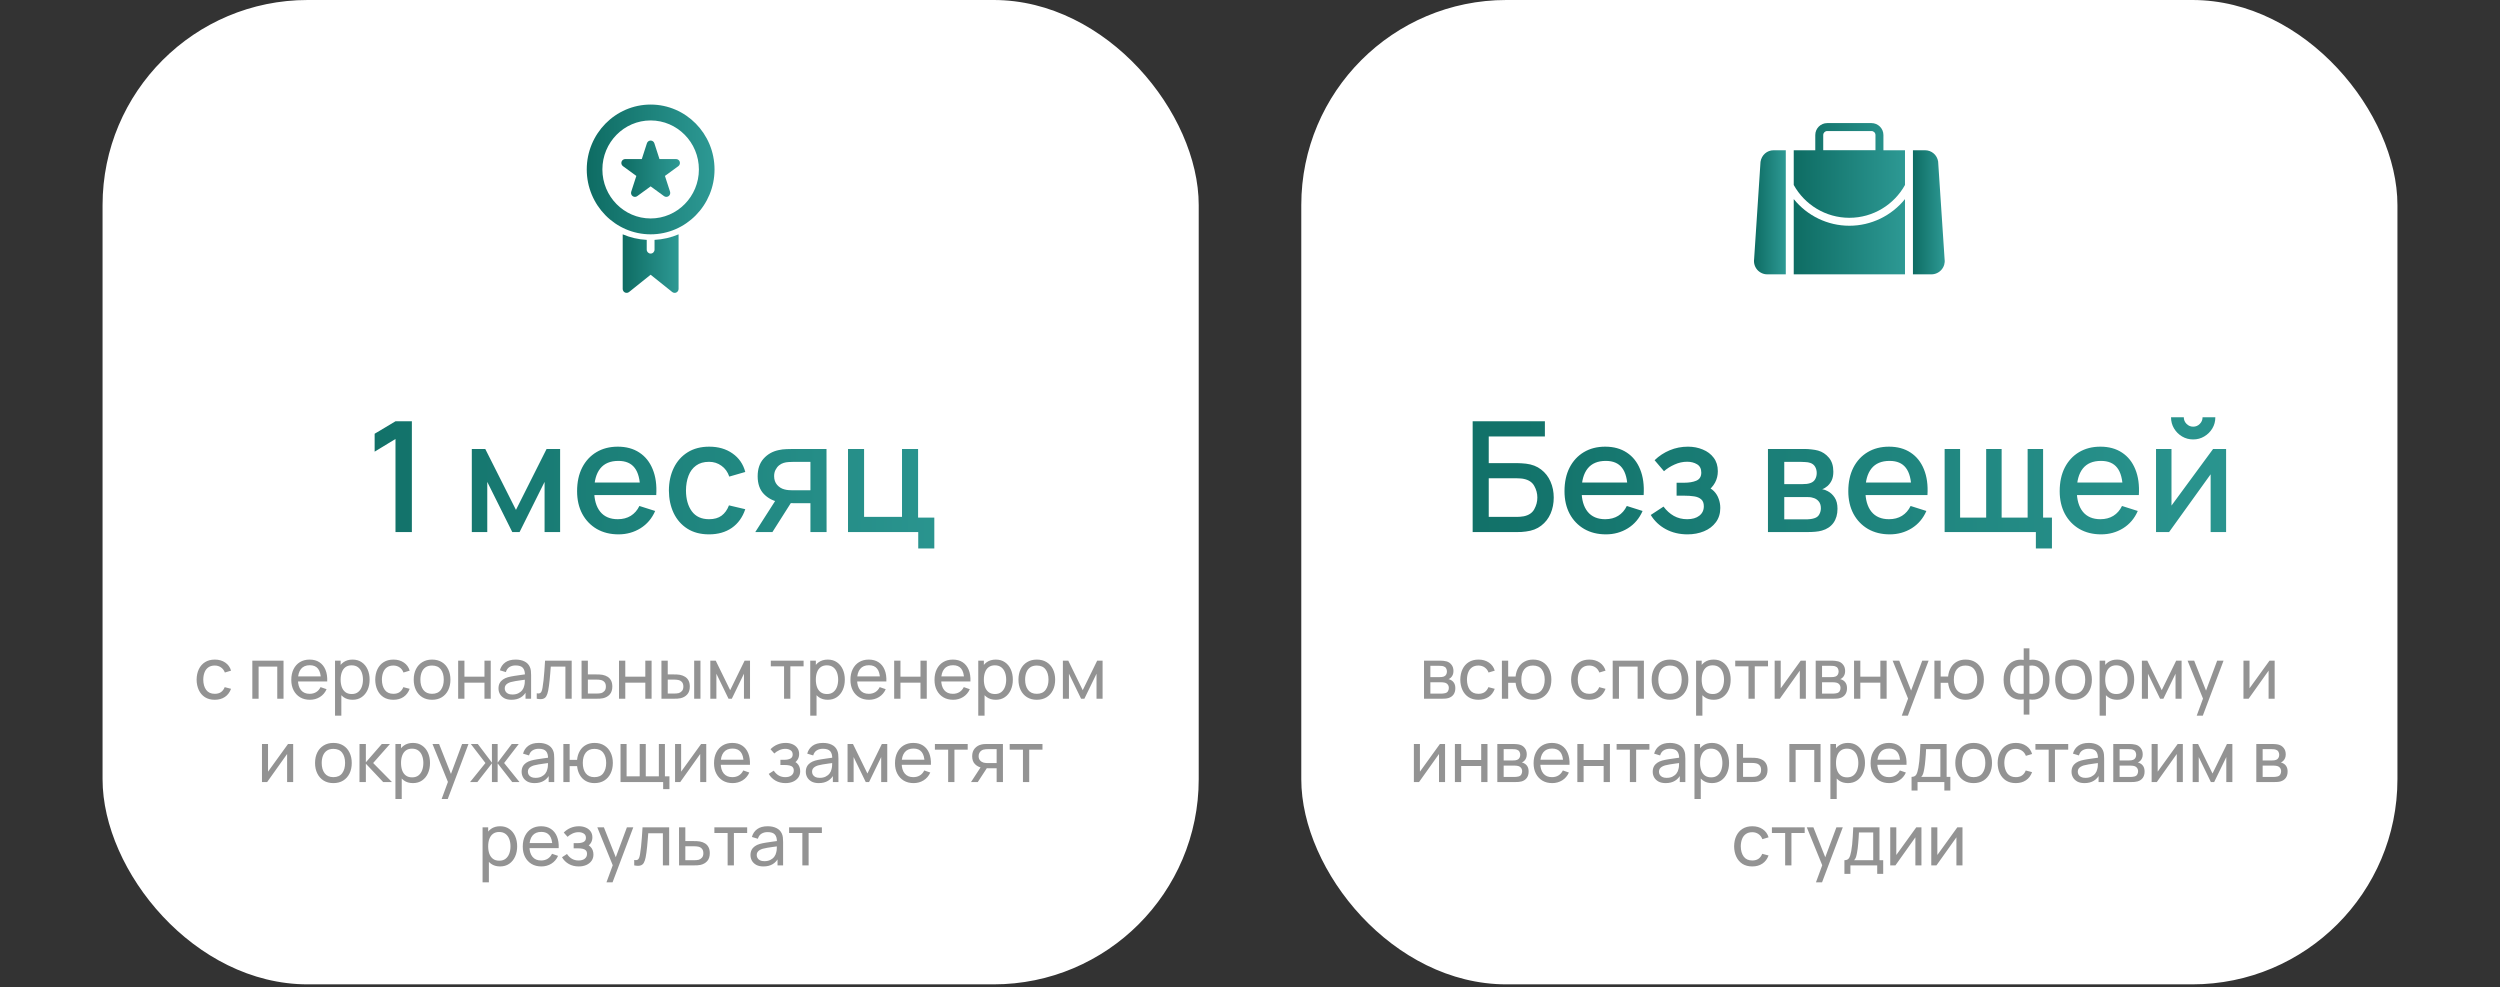 <?xml version="1.0" encoding="UTF-8"?> <svg xmlns="http://www.w3.org/2000/svg" width="390" height="154" viewBox="0 0 390 154" fill="none"><rect x="0" y="0" width="390" height="154" fill="#333333" stroke="none"/><rect x="16" width="171" height="153.56" rx="32" fill="white"></rect><path d="M101.5 16.312C96.008 16.312 91.533 20.856 91.533 26.434C91.533 32.012 96.008 36.555 101.5 36.555C106.992 36.555 111.466 32.012 111.466 26.434C111.466 20.856 106.992 16.312 101.5 16.312ZM101.5 34.079C97.349 34.079 93.972 30.65 93.972 26.434C93.972 22.218 97.349 18.789 101.5 18.789C105.651 18.789 109.028 22.218 109.028 26.434C109.028 30.65 105.651 34.079 101.5 34.079Z" fill="url(#paint0_linear_1_2230)"></path><path d="M102.109 38.939C102.109 39.281 101.837 39.559 101.5 39.559C101.163 39.559 100.89 39.281 100.89 38.939V37.422C99.568 37.349 98.303 37.056 97.141 36.555V45.068C97.141 45.303 97.276 45.52 97.483 45.625C97.696 45.73 97.946 45.699 98.129 45.557L101.5 42.858L104.871 45.557C104.981 45.644 105.115 45.687 105.249 45.687C105.34 45.687 105.432 45.668 105.517 45.625C105.724 45.52 105.858 45.303 105.858 45.068V36.555C104.697 37.056 103.431 37.349 102.109 37.422V38.939Z" fill="url(#paint1_linear_1_2230)"></path><path d="M105.462 24.813H102.878L102.079 22.346C102 22.096 101.762 21.924 101.5 21.924C101.238 21.924 101 22.096 100.921 22.346L100.122 24.813H97.538C97.276 24.813 97.038 24.984 96.959 25.235C96.879 25.486 96.965 25.761 97.178 25.92L99.269 27.444L98.47 29.91C98.391 30.161 98.477 30.443 98.69 30.596C98.909 30.755 99.196 30.755 99.409 30.596L101.5 29.072L103.591 30.596C103.694 30.675 103.822 30.712 103.95 30.712C104.072 30.712 104.2 30.675 104.304 30.596C104.523 30.443 104.609 30.161 104.53 29.91L103.731 27.444L105.822 25.92C106.035 25.761 106.121 25.486 106.041 25.235C105.962 24.984 105.724 24.813 105.462 24.813Z" fill="url(#paint2_linear_1_2230)"></path><path d="M61.696 83V68.48L58.444 70.46V67.664L61.696 65.72H64.252V83H61.696ZM73.602 83V70.04H75.702L80.49 79.544L85.266 70.04H87.378V83H84.954V75.176L81.054 83H79.914L76.014 75.176V83H73.602ZM96.494 83.36C95.206 83.36 94.074 83.08 93.098 82.52C92.13 81.952 91.374 81.164 90.83 80.156C90.294 79.14 90.026 77.964 90.026 76.628C90.026 75.212 90.29 73.984 90.818 72.944C91.354 71.904 92.098 71.1 93.05 70.532C94.002 69.964 95.11 69.68 96.374 69.68C97.694 69.68 98.818 69.988 99.746 70.604C100.674 71.212 101.366 72.08 101.822 73.208C102.286 74.336 102.47 75.676 102.374 77.228H99.866V76.316C99.85 74.812 99.562 73.7 99.002 72.98C98.45 72.26 97.606 71.9 96.47 71.9C95.214 71.9 94.27 72.296 93.638 73.088C93.006 73.88 92.69 75.024 92.69 76.52C92.69 77.944 93.006 79.048 93.638 79.832C94.27 80.608 95.182 80.996 96.374 80.996C97.158 80.996 97.834 80.82 98.402 80.468C98.978 80.108 99.426 79.596 99.746 78.932L102.206 79.712C101.702 80.872 100.938 81.772 99.914 82.412C98.89 83.044 97.75 83.36 96.494 83.36ZM91.874 77.228V75.272H101.126V77.228H91.874ZM110.611 83.36C109.283 83.36 108.155 83.064 107.227 82.472C106.299 81.88 105.587 81.068 105.091 80.036C104.603 79.004 104.355 77.832 104.347 76.52C104.355 75.184 104.611 74.004 105.115 72.98C105.619 71.948 106.339 71.14 107.275 70.556C108.211 69.972 109.335 69.68 110.647 69.68C112.063 69.68 113.271 70.032 114.271 70.736C115.279 71.44 115.943 72.404 116.263 73.628L113.767 74.348C113.519 73.62 113.111 73.056 112.543 72.656C111.983 72.248 111.339 72.044 110.611 72.044C109.787 72.044 109.111 72.24 108.583 72.632C108.055 73.016 107.663 73.544 107.407 74.216C107.151 74.888 107.019 75.656 107.011 76.52C107.019 77.856 107.323 78.936 107.923 79.76C108.531 80.584 109.427 80.996 110.611 80.996C111.419 80.996 112.071 80.812 112.567 80.444C113.071 80.068 113.455 79.532 113.719 78.836L116.263 79.436C115.839 80.7 115.139 81.672 114.163 82.352C113.187 83.024 112.003 83.36 110.611 83.36ZM126.427 83V78.5H123.859C123.555 78.5 123.191 78.488 122.767 78.464C122.351 78.44 121.959 78.396 121.591 78.332C120.623 78.156 119.815 77.736 119.167 77.072C118.519 76.4 118.195 75.476 118.195 74.3C118.195 73.164 118.499 72.252 119.107 71.564C119.723 70.868 120.503 70.42 121.447 70.22C121.855 70.124 122.271 70.072 122.695 70.064C123.127 70.048 123.491 70.04 123.787 70.04H128.935L128.947 83H126.427ZM117.823 83L121.099 77.876H123.751L120.499 83H117.823ZM123.643 76.484H126.427V72.056H123.643C123.467 72.056 123.251 72.064 122.995 72.08C122.739 72.096 122.491 72.14 122.251 72.212C122.003 72.284 121.763 72.412 121.531 72.596C121.307 72.78 121.123 73.016 120.979 73.304C120.835 73.584 120.763 73.908 120.763 74.276C120.763 74.828 120.919 75.284 121.231 75.644C121.543 75.996 121.915 76.228 122.347 76.34C122.579 76.404 122.811 76.444 123.043 76.46C123.275 76.476 123.475 76.484 123.643 76.484ZM143.245 85.556V83H132.289V70.04H134.797V80.636H140.713V70.04H143.221V80.744H145.753V85.556H143.245Z" fill="url(#paint3_linear_1_2230)"></path><path d="M33.504 109.165C32.902 109.165 32.391 109.031 31.969 108.763C31.551 108.492 31.232 108.12 31.012 107.647C30.792 107.174 30.678 106.635 30.671 106.03C30.678 105.41 30.794 104.866 31.017 104.396C31.245 103.923 31.569 103.555 31.991 103.291C32.413 103.027 32.92 102.895 33.514 102.895C34.142 102.895 34.681 103.049 35.132 103.357C35.586 103.665 35.891 104.087 36.044 104.622L35.077 104.913C34.952 104.569 34.748 104.301 34.466 104.11C34.187 103.92 33.867 103.824 33.504 103.824C33.096 103.824 32.761 103.92 32.497 104.11C32.233 104.297 32.037 104.558 31.909 104.891C31.78 105.221 31.714 105.601 31.71 106.03C31.718 106.69 31.87 107.223 32.167 107.63C32.468 108.034 32.913 108.235 33.504 108.235C33.892 108.235 34.215 108.147 34.471 107.971C34.728 107.792 34.922 107.533 35.054 107.196L36.044 107.454C35.839 108.008 35.518 108.432 35.082 108.725C34.646 109.018 34.12 109.165 33.504 109.165ZM39.364 109V103.06H44.231V109H43.252V103.989H40.343V109H39.364ZM48.346 109.165C47.763 109.165 47.253 109.037 46.816 108.78C46.384 108.52 46.047 108.158 45.804 107.696C45.562 107.231 45.441 106.688 45.441 106.068C45.441 105.419 45.561 104.858 45.799 104.385C46.037 103.909 46.369 103.542 46.794 103.285C47.224 103.025 47.726 102.895 48.301 102.895C48.899 102.895 49.407 103.032 49.825 103.307C50.247 103.582 50.562 103.975 50.771 104.484C50.984 104.994 51.075 105.601 51.046 106.305H50.056V105.953C50.045 105.223 49.897 104.679 49.611 104.319C49.325 103.956 48.899 103.775 48.334 103.775C47.73 103.775 47.269 103.969 46.954 104.358C46.639 104.747 46.481 105.304 46.481 106.03C46.481 106.73 46.639 107.273 46.954 107.658C47.269 108.043 47.718 108.235 48.301 108.235C48.694 108.235 49.035 108.146 49.325 107.966C49.614 107.786 49.842 107.528 50.007 107.19L50.947 107.515C50.716 108.039 50.368 108.446 49.902 108.736C49.44 109.022 48.921 109.165 48.346 109.165ZM46.151 106.305V105.518H50.54V106.305H46.151ZM54.998 109.165C54.441 109.165 53.972 109.028 53.59 108.752C53.209 108.474 52.919 108.098 52.721 107.625C52.527 107.148 52.43 106.615 52.43 106.024C52.43 105.427 52.527 104.891 52.721 104.418C52.919 103.945 53.209 103.573 53.59 103.302C53.975 103.031 54.447 102.895 55.004 102.895C55.554 102.895 56.027 103.032 56.423 103.307C56.823 103.579 57.129 103.951 57.342 104.424C57.554 104.897 57.66 105.43 57.66 106.024C57.66 106.618 57.554 107.152 57.342 107.625C57.129 108.098 56.823 108.474 56.423 108.752C56.027 109.028 55.552 109.165 54.998 109.165ZM52.265 111.64V103.06H53.139V107.432H53.249V111.64H52.265ZM54.877 108.268C55.27 108.268 55.594 108.169 55.851 107.971C56.108 107.773 56.3 107.506 56.428 107.168C56.557 106.827 56.621 106.446 56.621 106.024C56.621 105.606 56.557 105.229 56.428 104.891C56.304 104.554 56.109 104.286 55.846 104.088C55.585 103.89 55.253 103.791 54.85 103.791C54.465 103.791 54.146 103.887 53.893 104.077C53.64 104.264 53.451 104.527 53.327 104.864C53.202 105.198 53.139 105.584 53.139 106.024C53.139 106.457 53.2 106.844 53.321 107.185C53.446 107.522 53.636 107.788 53.893 107.982C54.15 108.173 54.478 108.268 54.877 108.268ZM61.369 109.165C60.767 109.165 60.256 109.031 59.834 108.763C59.416 108.492 59.097 108.12 58.877 107.647C58.657 107.174 58.544 106.635 58.536 106.03C58.544 105.41 58.659 104.866 58.883 104.396C59.11 103.923 59.434 103.555 59.856 103.291C60.278 103.027 60.786 102.895 61.38 102.895C62.007 102.895 62.546 103.049 62.997 103.357C63.451 103.665 63.756 104.087 63.91 104.622L62.942 104.913C62.817 104.569 62.614 104.301 62.331 104.11C62.053 103.92 61.732 103.824 61.369 103.824C60.962 103.824 60.626 103.92 60.362 104.11C60.098 104.297 59.902 104.558 59.774 104.891C59.645 105.221 59.579 105.601 59.576 106.03C59.583 106.69 59.735 107.223 60.032 107.63C60.333 108.034 60.778 108.235 61.369 108.235C61.757 108.235 62.08 108.147 62.337 107.971C62.593 107.792 62.788 107.533 62.92 107.196L63.91 107.454C63.704 108.008 63.383 108.432 62.947 108.725C62.511 109.018 61.985 109.165 61.369 109.165ZM67.401 109.165C66.811 109.165 66.301 109.031 65.872 108.763C65.447 108.496 65.119 108.125 64.888 107.652C64.657 107.179 64.541 106.637 64.541 106.024C64.541 105.401 64.658 104.855 64.893 104.385C65.128 103.916 65.46 103.551 65.889 103.291C66.318 103.027 66.822 102.895 67.401 102.895C67.995 102.895 68.507 103.029 68.936 103.296C69.365 103.56 69.693 103.929 69.92 104.402C70.151 104.871 70.267 105.412 70.267 106.024C70.267 106.644 70.151 107.19 69.92 107.663C69.689 108.133 69.359 108.501 68.93 108.769C68.501 109.033 67.991 109.165 67.401 109.165ZM67.401 108.235C68.017 108.235 68.475 108.03 68.776 107.619C69.077 107.209 69.227 106.677 69.227 106.024C69.227 105.353 69.075 104.82 68.771 104.424C68.466 104.024 68.01 103.824 67.401 103.824C66.987 103.824 66.646 103.918 66.378 104.105C66.11 104.292 65.911 104.55 65.779 104.88C65.647 105.21 65.581 105.592 65.581 106.024C65.581 106.692 65.735 107.227 66.043 107.63C66.351 108.034 66.803 108.235 67.401 108.235ZM71.472 109V103.06H72.451V105.562H75.575V103.06H76.554V109H75.575V106.492H72.451V109H71.472ZM79.783 109.165C79.34 109.165 78.967 109.084 78.667 108.923C78.37 108.758 78.144 108.542 77.99 108.274C77.84 108.006 77.765 107.713 77.765 107.394C77.765 107.082 77.823 106.813 77.941 106.585C78.062 106.354 78.23 106.164 78.447 106.013C78.663 105.859 78.921 105.738 79.222 105.65C79.504 105.573 79.82 105.507 80.168 105.452C80.52 105.394 80.876 105.341 81.235 105.293C81.594 105.245 81.93 105.199 82.242 105.155L81.89 105.359C81.901 104.831 81.794 104.44 81.571 104.187C81.351 103.934 80.969 103.808 80.427 103.808C80.067 103.808 79.752 103.89 79.481 104.055C79.213 104.217 79.024 104.481 78.914 104.847L77.985 104.567C78.128 104.046 78.404 103.637 78.815 103.34C79.226 103.043 79.767 102.895 80.438 102.895C80.977 102.895 81.439 102.992 81.824 103.186C82.212 103.377 82.491 103.667 82.66 104.055C82.744 104.239 82.797 104.439 82.819 104.655C82.841 104.868 82.852 105.091 82.852 105.326V109H81.983V107.575L82.187 107.707C81.963 108.188 81.65 108.551 81.246 108.796C80.847 109.042 80.359 109.165 79.783 109.165ZM79.932 108.345C80.284 108.345 80.588 108.283 80.845 108.158C81.105 108.03 81.314 107.863 81.472 107.658C81.629 107.449 81.732 107.222 81.78 106.976C81.835 106.793 81.864 106.589 81.868 106.365C81.875 106.138 81.879 105.964 81.879 105.843L82.22 105.991C81.901 106.035 81.587 106.078 81.279 106.118C80.971 106.158 80.68 106.202 80.405 106.25C80.13 106.294 79.882 106.347 79.662 106.409C79.501 106.461 79.349 106.527 79.206 106.607C79.066 106.688 78.953 106.793 78.865 106.921C78.78 107.046 78.738 107.201 78.738 107.388C78.738 107.55 78.778 107.704 78.859 107.85C78.944 107.997 79.072 108.116 79.244 108.208C79.42 108.3 79.649 108.345 79.932 108.345ZM83.732 109V108.158C83.952 108.199 84.119 108.191 84.233 108.136C84.35 108.078 84.436 107.977 84.491 107.834C84.55 107.687 84.597 107.504 84.634 107.284C84.697 106.936 84.75 106.547 84.794 106.118C84.841 105.689 84.883 105.22 84.92 104.71C84.96 104.197 84.997 103.647 85.03 103.06H89.183V109H88.204V103.989H85.921C85.899 104.327 85.872 104.673 85.839 105.029C85.809 105.385 85.778 105.731 85.745 106.068C85.712 106.402 85.675 106.714 85.635 107.003C85.599 107.289 85.558 107.537 85.514 107.746C85.445 108.105 85.347 108.393 85.223 108.609C85.098 108.822 84.918 108.96 84.684 109.022C84.449 109.088 84.132 109.081 83.732 109ZM90.728 109L90.722 103.06H91.707V105.21H92.988C93.16 105.21 93.336 105.214 93.516 105.221C93.696 105.229 93.852 105.245 93.984 105.271C94.291 105.33 94.561 105.432 94.792 105.579C95.023 105.726 95.203 105.925 95.331 106.178C95.459 106.428 95.523 106.738 95.523 107.108C95.523 107.621 95.39 108.028 95.122 108.329C94.858 108.626 94.511 108.824 94.082 108.923C93.936 108.956 93.767 108.978 93.576 108.989C93.389 108.996 93.212 109 93.043 109H90.728ZM91.707 108.192H93.059C93.169 108.192 93.292 108.188 93.428 108.18C93.564 108.173 93.685 108.155 93.791 108.125C93.978 108.07 94.145 107.962 94.291 107.801C94.442 107.64 94.517 107.409 94.517 107.108C94.517 106.804 94.444 106.569 94.297 106.404C94.154 106.239 93.965 106.131 93.731 106.079C93.624 106.054 93.512 106.037 93.395 106.03C93.278 106.023 93.166 106.019 93.059 106.019H91.707V108.192ZM96.566 109V103.06H97.545V105.562H100.669V103.06H101.648V109H100.669V106.492H97.545V109H96.566ZM103.188 109L103.183 103.06H104.167V105.21H105.075C105.247 105.21 105.423 105.214 105.603 105.221C105.783 105.229 105.938 105.245 106.07 105.271C106.378 105.333 106.648 105.438 106.879 105.584C107.11 105.731 107.29 105.929 107.418 106.178C107.546 106.428 107.61 106.738 107.61 107.108C107.61 107.621 107.477 108.028 107.209 108.329C106.945 108.626 106.598 108.824 106.169 108.923C106.023 108.956 105.854 108.978 105.663 108.989C105.476 108.996 105.299 109 105.13 109H103.188ZM104.167 108.192H105.146C105.256 108.192 105.379 108.188 105.515 108.18C105.651 108.173 105.772 108.155 105.878 108.125C106.065 108.07 106.232 107.962 106.378 107.801C106.529 107.64 106.604 107.409 106.604 107.108C106.604 106.804 106.531 106.569 106.384 106.404C106.241 106.239 106.052 106.131 105.817 106.079C105.711 106.054 105.599 106.037 105.482 106.03C105.365 106.023 105.253 106.019 105.146 106.019H104.167V108.192ZM108.292 109V103.06H109.271V109H108.292ZM110.81 109V103.06H111.651L113.906 107.669L116.161 103.06H117.003V109H116.057V105.1L114.165 109H113.648L111.756 105.1V109H110.81ZM122.314 109V103.951H120.246V103.06H125.361V103.951H123.293V109H122.314ZM129.13 109.165C128.573 109.165 128.104 109.028 127.722 108.752C127.341 108.474 127.051 108.098 126.853 107.625C126.659 107.148 126.562 106.615 126.562 106.024C126.562 105.427 126.659 104.891 126.853 104.418C127.051 103.945 127.341 103.573 127.722 103.302C128.107 103.031 128.578 102.895 129.136 102.895C129.686 102.895 130.159 103.032 130.555 103.307C130.954 103.579 131.261 103.951 131.473 104.424C131.686 104.897 131.792 105.43 131.792 106.024C131.792 106.618 131.686 107.152 131.473 107.625C131.261 108.098 130.954 108.474 130.555 108.752C130.159 109.028 129.684 109.165 129.13 109.165ZM126.397 111.64V103.06H127.271V107.432H127.381V111.64H126.397ZM129.009 108.268C129.402 108.268 129.726 108.169 129.983 107.971C130.239 107.773 130.432 107.506 130.56 107.168C130.689 106.827 130.753 106.446 130.753 106.024C130.753 105.606 130.689 105.229 130.56 104.891C130.436 104.554 130.241 104.286 129.977 104.088C129.717 103.89 129.385 103.791 128.982 103.791C128.597 103.791 128.278 103.887 128.025 104.077C127.772 104.264 127.583 104.527 127.458 104.864C127.334 105.198 127.271 105.584 127.271 106.024C127.271 106.457 127.332 106.844 127.453 107.185C127.577 107.522 127.768 107.788 128.025 107.982C128.281 108.173 128.61 108.268 129.009 108.268ZM135.572 109.165C134.989 109.165 134.479 109.037 134.043 108.78C133.61 108.52 133.273 108.158 133.031 107.696C132.789 107.231 132.668 106.688 132.668 106.068C132.668 105.419 132.787 104.858 133.026 104.385C133.264 103.909 133.596 103.542 134.021 103.285C134.45 103.025 134.952 102.895 135.528 102.895C136.126 102.895 136.634 103.032 137.052 103.307C137.473 103.582 137.789 103.975 137.998 104.484C138.21 104.994 138.302 105.601 138.273 106.305H137.283V105.953C137.272 105.223 137.123 104.679 136.837 104.319C136.551 103.956 136.126 103.775 135.561 103.775C134.956 103.775 134.496 103.969 134.181 104.358C133.865 104.747 133.708 105.304 133.708 106.03C133.708 106.73 133.865 107.273 134.181 107.658C134.496 108.043 134.945 108.235 135.528 108.235C135.92 108.235 136.261 108.146 136.551 107.966C136.841 107.786 137.068 107.528 137.233 107.19L138.174 107.515C137.943 108.039 137.594 108.446 137.129 108.736C136.667 109.022 136.148 109.165 135.572 109.165ZM133.378 106.305V105.518H137.767V106.305H133.378ZM139.492 109V103.06H140.471V105.562H143.595V103.06H144.574V109H143.595V106.492H140.471V109H139.492ZM148.688 109.165C148.105 109.165 147.596 109.037 147.159 108.78C146.727 108.52 146.389 108.158 146.147 107.696C145.905 107.231 145.784 106.688 145.784 106.068C145.784 105.419 145.903 104.858 146.142 104.385C146.38 103.909 146.712 103.542 147.137 103.285C147.566 103.025 148.069 102.895 148.644 102.895C149.242 102.895 149.75 103.032 150.168 103.307C150.589 103.582 150.905 103.975 151.114 104.484C151.326 104.994 151.418 105.601 151.389 106.305H150.399V105.953C150.388 105.223 150.239 104.679 149.953 104.319C149.667 103.956 149.242 103.775 148.677 103.775C148.072 103.775 147.612 103.969 147.297 104.358C146.981 104.747 146.824 105.304 146.824 106.03C146.824 106.73 146.981 107.273 147.297 107.658C147.612 108.043 148.061 108.235 148.644 108.235C149.037 108.235 149.378 108.146 149.667 107.966C149.957 107.786 150.184 107.528 150.349 107.19L151.29 107.515C151.059 108.039 150.71 108.446 150.245 108.736C149.783 109.022 149.264 109.165 148.688 109.165ZM146.494 106.305V105.518H150.883V106.305H146.494ZM155.341 109.165C154.784 109.165 154.315 109.028 153.933 108.752C153.552 108.474 153.262 108.098 153.064 107.625C152.87 107.148 152.773 106.615 152.773 106.024C152.773 105.427 152.87 104.891 153.064 104.418C153.262 103.945 153.552 103.573 153.933 103.302C154.318 103.031 154.789 102.895 155.347 102.895C155.897 102.895 156.37 103.032 156.766 103.307C157.165 103.579 157.472 103.951 157.684 104.424C157.897 104.897 158.003 105.43 158.003 106.024C158.003 106.618 157.897 107.152 157.684 107.625C157.472 108.098 157.165 108.474 156.766 108.752C156.37 109.028 155.895 109.165 155.341 109.165ZM152.608 111.64V103.06H153.482V107.432H153.592V111.64H152.608ZM155.22 108.268C155.613 108.268 155.937 108.169 156.194 107.971C156.45 107.773 156.643 107.506 156.771 107.168C156.9 106.827 156.964 106.446 156.964 106.024C156.964 105.606 156.9 105.229 156.771 104.891C156.647 104.554 156.452 104.286 156.188 104.088C155.928 103.89 155.596 103.791 155.193 103.791C154.808 103.791 154.489 103.887 154.236 104.077C153.983 104.264 153.794 104.527 153.669 104.864C153.545 105.198 153.482 105.584 153.482 106.024C153.482 106.457 153.543 106.844 153.664 107.185C153.788 107.522 153.979 107.788 154.236 107.982C154.492 108.173 154.821 108.268 155.22 108.268ZM161.739 109.165C161.149 109.165 160.639 109.031 160.21 108.763C159.785 108.496 159.456 108.125 159.225 107.652C158.994 107.179 158.879 106.637 158.879 106.024C158.879 105.401 158.996 104.855 159.231 104.385C159.466 103.916 159.797 103.551 160.226 103.291C160.655 103.027 161.16 102.895 161.739 102.895C162.333 102.895 162.844 103.029 163.273 103.296C163.702 103.56 164.031 103.929 164.258 104.402C164.489 104.871 164.604 105.412 164.604 106.024C164.604 106.644 164.489 107.19 164.258 107.663C164.027 108.133 163.697 108.501 163.268 108.769C162.839 109.033 162.329 109.165 161.739 109.165ZM161.739 108.235C162.355 108.235 162.813 108.03 163.114 107.619C163.415 107.209 163.565 106.677 163.565 106.024C163.565 105.353 163.413 104.82 163.108 104.424C162.804 104.024 162.348 103.824 161.739 103.824C161.325 103.824 160.984 103.918 160.716 104.105C160.448 104.292 160.248 104.55 160.116 104.88C159.984 105.21 159.918 105.592 159.918 106.024C159.918 106.692 160.072 107.227 160.38 107.63C160.688 108.034 161.141 108.235 161.739 108.235ZM165.81 109V103.06H166.651L168.906 107.669L171.161 103.06H172.003V109H171.057V105.1L169.165 109H168.648L166.756 105.1V109H165.81ZM45.735 116.06V122H44.789V117.622L41.676 122H40.867V116.06H41.813V120.377L44.932 116.06H45.735ZM52.008 122.165C51.417 122.165 50.907 122.031 50.478 121.763C50.053 121.496 49.725 121.125 49.494 120.652C49.263 120.179 49.148 119.637 49.148 119.024C49.148 118.401 49.265 117.855 49.499 117.385C49.734 116.916 50.066 116.551 50.495 116.291C50.924 116.027 51.428 115.895 52.008 115.895C52.602 115.895 53.113 116.029 53.542 116.296C53.971 116.56 54.299 116.929 54.526 117.402C54.758 117.871 54.873 118.412 54.873 119.024C54.873 119.644 54.758 120.19 54.526 120.663C54.295 121.133 53.965 121.501 53.536 121.769C53.108 122.033 52.598 122.165 52.008 122.165ZM52.008 121.235C52.623 121.235 53.082 121.03 53.383 120.619C53.683 120.209 53.834 119.677 53.834 119.024C53.834 118.353 53.681 117.82 53.377 117.424C53.073 117.024 52.616 116.824 52.008 116.824C51.593 116.824 51.252 116.918 50.984 117.105C50.717 117.292 50.517 117.55 50.385 117.88C50.253 118.21 50.187 118.592 50.187 119.024C50.187 119.692 50.341 120.227 50.649 120.63C50.957 121.034 51.41 121.235 52.008 121.235ZM56.078 122L56.084 116.06H57.074V118.92L59.566 116.06H60.836L58.212 119.03L61.144 122H59.775L57.074 119.14V122H56.078ZM64.419 122.165C63.862 122.165 63.393 122.028 63.011 121.752C62.63 121.474 62.34 121.098 62.142 120.625C61.948 120.148 61.851 119.615 61.851 119.024C61.851 118.427 61.948 117.891 62.142 117.418C62.34 116.945 62.63 116.573 63.011 116.302C63.396 116.031 63.868 115.895 64.425 115.895C64.975 115.895 65.448 116.032 65.844 116.307C66.244 116.579 66.55 116.951 66.762 117.424C66.975 117.897 67.081 118.43 67.081 119.024C67.081 119.618 66.975 120.152 66.762 120.625C66.55 121.098 66.244 121.474 65.844 121.752C65.448 122.028 64.973 122.165 64.419 122.165ZM61.686 124.64V116.06H62.56V120.432H62.67V124.64H61.686ZM64.298 121.268C64.691 121.268 65.015 121.169 65.272 120.971C65.529 120.773 65.721 120.506 65.849 120.168C65.978 119.827 66.042 119.446 66.042 119.024C66.042 118.606 65.978 118.229 65.849 117.891C65.725 117.554 65.53 117.286 65.266 117.088C65.006 116.89 64.674 116.791 64.271 116.791C63.886 116.791 63.567 116.887 63.314 117.077C63.061 117.264 62.872 117.527 62.747 117.864C62.623 118.198 62.56 118.584 62.56 119.024C62.56 119.457 62.621 119.844 62.742 120.185C62.867 120.522 63.057 120.788 63.314 120.982C63.571 121.173 63.899 121.268 64.298 121.268ZM68.897 124.64L70.047 121.516L70.063 122.44L67.467 116.06H68.496L70.531 121.192H70.179L72.087 116.06H73.083L69.849 124.64H68.897ZM73.331 122L75.729 119.03L73.447 116.06H74.536L76.741 118.975V116.06H77.632V118.975L79.838 116.06H80.927L78.644 119.03L81.042 122H79.904L77.632 119.085V122H76.741V119.085L74.47 122H73.331ZM83.393 122.165C82.949 122.165 82.577 122.084 82.276 121.923C81.979 121.758 81.754 121.542 81.6 121.274C81.449 121.006 81.374 120.713 81.374 120.394C81.374 120.082 81.433 119.813 81.55 119.585C81.671 119.354 81.84 119.164 82.056 119.013C82.272 118.859 82.531 118.738 82.832 118.65C83.114 118.573 83.429 118.507 83.778 118.452C84.13 118.394 84.485 118.341 84.845 118.293C85.204 118.245 85.539 118.199 85.851 118.155L85.499 118.359C85.51 117.831 85.404 117.44 85.18 117.187C84.96 116.934 84.579 116.808 84.036 116.808C83.677 116.808 83.361 116.89 83.09 117.055C82.822 117.217 82.634 117.481 82.524 117.847L81.594 117.567C81.737 117.046 82.014 116.637 82.425 116.34C82.835 116.043 83.376 115.895 84.047 115.895C84.586 115.895 85.048 115.992 85.433 116.186C85.822 116.377 86.1 116.667 86.269 117.055C86.353 117.239 86.407 117.439 86.429 117.655C86.451 117.868 86.462 118.091 86.462 118.326V122H85.593V120.575L85.796 120.707C85.572 121.188 85.259 121.551 84.856 121.796C84.456 122.042 83.968 122.165 83.393 122.165ZM83.541 121.345C83.893 121.345 84.197 121.283 84.454 121.158C84.714 121.03 84.923 120.863 85.081 120.658C85.239 120.449 85.341 120.222 85.389 119.976C85.444 119.793 85.473 119.589 85.477 119.365C85.484 119.138 85.488 118.964 85.488 118.843L85.829 118.991C85.51 119.035 85.197 119.078 84.889 119.118C84.581 119.158 84.289 119.202 84.014 119.25C83.739 119.294 83.492 119.347 83.272 119.409C83.11 119.461 82.958 119.527 82.815 119.607C82.676 119.688 82.562 119.793 82.474 119.921C82.39 120.046 82.348 120.201 82.348 120.388C82.348 120.55 82.388 120.704 82.469 120.85C82.553 120.997 82.681 121.116 82.854 121.208C83.03 121.3 83.259 121.345 83.541 121.345ZM92.737 122.165C92.231 122.165 91.784 122.057 91.395 121.84C91.01 121.624 90.7 121.318 90.466 120.922C90.231 120.526 90.084 120.058 90.026 119.519H88.865V122H87.886V116.06H88.865V118.54H90.02C90.079 117.99 90.227 117.517 90.466 117.121C90.704 116.725 91.017 116.423 91.406 116.214C91.795 116.001 92.242 115.895 92.748 115.895C93.338 115.895 93.846 116.029 94.272 116.296C94.701 116.564 95.029 116.933 95.256 117.402C95.487 117.871 95.603 118.41 95.603 119.019C95.603 119.639 95.485 120.185 95.251 120.658C95.02 121.131 94.69 121.501 94.261 121.769C93.835 122.033 93.327 122.165 92.737 122.165ZM92.721 121.235C93.344 121.235 93.806 121.032 94.107 120.625C94.411 120.214 94.563 119.681 94.563 119.024C94.563 118.35 94.409 117.814 94.101 117.418C93.797 117.022 93.338 116.824 92.726 116.824C92.136 116.824 91.687 117.021 91.379 117.413C91.071 117.805 90.917 118.341 90.917 119.019C90.917 119.69 91.069 120.227 91.373 120.63C91.681 121.034 92.13 121.235 92.721 121.235ZM103.452 123.1V122H96.802V116.06H97.748V121.109H99.794V116.06H100.74V121.109H102.781V116.06H103.727V121.109H104.431V123.1H103.452ZM110.177 116.06V122H109.231V117.622L106.118 122H105.31V116.06H106.256V120.377L109.374 116.06H110.177ZM114.292 122.165C113.709 122.165 113.199 122.037 112.763 121.78C112.33 121.52 111.993 121.158 111.751 120.696C111.509 120.231 111.388 119.688 111.388 119.068C111.388 118.419 111.507 117.858 111.745 117.385C111.984 116.909 112.315 116.542 112.741 116.285C113.17 116.025 113.672 115.895 114.248 115.895C114.845 115.895 115.353 116.032 115.771 116.307C116.193 116.582 116.508 116.975 116.717 117.484C116.93 117.994 117.022 118.601 116.992 119.305H116.002V118.953C115.991 118.223 115.843 117.679 115.557 117.319C115.271 116.956 114.845 116.775 114.281 116.775C113.676 116.775 113.216 116.969 112.9 117.358C112.585 117.747 112.427 118.304 112.427 119.03C112.427 119.73 112.585 120.273 112.9 120.658C113.216 121.043 113.665 121.235 114.248 121.235C114.64 121.235 114.981 121.146 115.271 120.966C115.56 120.786 115.788 120.528 115.953 120.19L116.893 120.515C116.662 121.039 116.314 121.446 115.848 121.736C115.386 122.022 114.867 122.165 114.292 122.165ZM112.097 119.305V118.518H116.486V119.305H112.097ZM122.547 122.165C121.961 122.165 121.442 122.039 120.991 121.785C120.54 121.529 120.184 121.177 119.924 120.729L120.705 120.223C120.921 120.55 121.18 120.801 121.48 120.977C121.781 121.149 122.124 121.235 122.509 121.235C122.912 121.235 123.233 121.144 123.471 120.96C123.71 120.773 123.829 120.522 123.829 120.207C123.829 119.972 123.77 119.793 123.653 119.668C123.536 119.543 123.367 119.457 123.147 119.409C122.927 119.362 122.665 119.338 122.36 119.338H121.744V118.529H122.355C122.74 118.529 123.053 118.467 123.295 118.342C123.537 118.218 123.658 118.005 123.658 117.704C123.658 117.396 123.545 117.173 123.317 117.033C123.094 116.89 122.826 116.819 122.514 116.819C122.184 116.819 121.869 116.889 121.568 117.028C121.268 117.164 121.009 117.336 120.793 117.545L120.199 116.879C120.507 116.564 120.861 116.322 121.26 116.153C121.664 115.981 122.102 115.895 122.575 115.895C122.956 115.895 123.305 115.963 123.62 116.098C123.939 116.23 124.192 116.427 124.379 116.687C124.57 116.944 124.665 117.257 124.665 117.627C124.665 117.943 124.592 118.223 124.445 118.469C124.298 118.715 124.082 118.929 123.796 119.112L123.757 118.766C123.999 118.825 124.199 118.933 124.357 119.09C124.518 119.244 124.637 119.428 124.714 119.64C124.791 119.853 124.83 120.075 124.83 120.306C124.83 120.695 124.727 121.028 124.522 121.307C124.32 121.582 124.047 121.795 123.702 121.945C123.358 122.092 122.973 122.165 122.547 122.165ZM127.726 122.165C127.282 122.165 126.91 122.084 126.609 121.923C126.312 121.758 126.087 121.542 125.933 121.274C125.782 121.006 125.707 120.713 125.707 120.394C125.707 120.082 125.766 119.813 125.883 119.585C126.004 119.354 126.173 119.164 126.389 119.013C126.605 118.859 126.864 118.738 127.165 118.65C127.447 118.573 127.762 118.507 128.111 118.452C128.463 118.394 128.818 118.341 129.178 118.293C129.537 118.245 129.872 118.199 130.184 118.155L129.832 118.359C129.843 117.831 129.737 117.44 129.513 117.187C129.293 116.934 128.912 116.808 128.369 116.808C128.01 116.808 127.694 116.89 127.423 117.055C127.155 117.217 126.967 117.481 126.857 117.847L125.927 117.567C126.07 117.046 126.347 116.637 126.758 116.34C127.168 116.043 127.709 115.895 128.38 115.895C128.919 115.895 129.381 115.992 129.766 116.186C130.155 116.377 130.433 116.667 130.602 117.055C130.686 117.239 130.74 117.439 130.762 117.655C130.784 117.868 130.795 118.091 130.795 118.326V122H129.926V120.575L130.129 120.707C129.905 121.188 129.592 121.551 129.189 121.796C128.789 122.042 128.301 122.165 127.726 122.165ZM127.874 121.345C128.226 121.345 128.53 121.283 128.787 121.158C129.047 121.03 129.256 120.863 129.414 120.658C129.572 120.449 129.674 120.222 129.722 119.976C129.777 119.793 129.806 119.589 129.81 119.365C129.817 119.138 129.821 118.964 129.821 118.843L130.162 118.991C129.843 119.035 129.53 119.078 129.222 119.118C128.914 119.158 128.622 119.202 128.347 119.25C128.072 119.294 127.825 119.347 127.605 119.409C127.443 119.461 127.291 119.527 127.148 119.607C127.009 119.688 126.895 119.793 126.807 119.921C126.723 120.046 126.681 120.201 126.681 120.388C126.681 120.55 126.721 120.704 126.802 120.85C126.886 120.997 127.014 121.116 127.187 121.208C127.363 121.3 127.592 121.345 127.874 121.345ZM132.219 122V116.06H133.061L135.316 120.669L137.571 116.06H138.412V122H137.466V118.1L135.574 122H135.057L133.165 118.1V122H132.219ZM142.522 122.165C141.939 122.165 141.43 122.037 140.993 121.78C140.561 121.52 140.223 121.158 139.981 120.696C139.739 120.231 139.618 119.688 139.618 119.068C139.618 118.419 139.737 117.858 139.976 117.385C140.214 116.909 140.546 116.542 140.971 116.285C141.4 116.025 141.903 115.895 142.478 115.895C143.076 115.895 143.584 116.032 144.002 116.307C144.423 116.582 144.739 116.975 144.948 117.484C145.16 117.994 145.252 118.601 145.223 119.305H144.233V118.953C144.222 118.223 144.073 117.679 143.787 117.319C143.501 116.956 143.076 116.775 142.511 116.775C141.906 116.775 141.446 116.969 141.131 117.358C140.815 117.747 140.658 118.304 140.658 119.03C140.658 119.73 140.815 120.273 141.131 120.658C141.446 121.043 141.895 121.235 142.478 121.235C142.871 121.235 143.212 121.146 143.501 120.966C143.791 120.786 144.018 120.528 144.183 120.19L145.124 120.515C144.893 121.039 144.544 121.446 144.079 121.736C143.617 122.022 143.098 122.165 142.522 122.165ZM140.328 119.305V118.518H144.717V119.305H140.328ZM147.913 122V116.951H145.845V116.06H150.96V116.951H148.892V122H147.913ZM155.476 122V119.849H154.195C154.044 119.849 153.877 119.844 153.694 119.833C153.514 119.818 153.346 119.798 153.188 119.772C152.759 119.692 152.396 119.503 152.099 119.206C151.806 118.909 151.659 118.498 151.659 117.974C151.659 117.464 151.797 117.055 152.072 116.747C152.35 116.436 152.693 116.234 153.1 116.142C153.283 116.098 153.469 116.075 153.656 116.071C153.846 116.064 154.008 116.06 154.14 116.06H156.455L156.461 122H155.476ZM151.478 122L153.056 119.58H154.112L152.534 122H151.478ZM154.123 119.041H155.476V116.868H154.123C154.039 116.868 153.927 116.872 153.788 116.879C153.652 116.887 153.522 116.909 153.397 116.945C153.28 116.978 153.164 117.039 153.051 117.127C152.941 117.215 152.849 117.329 152.776 117.468C152.702 117.607 152.666 117.772 152.666 117.963C152.666 118.238 152.743 118.462 152.897 118.634C153.051 118.803 153.238 118.916 153.458 118.975C153.579 119.004 153.698 119.023 153.815 119.03C153.936 119.037 154.039 119.041 154.123 119.041ZM159.579 122V116.951H157.511V116.06H162.626V116.951H160.558V122H159.579ZM78.014 135.165C77.456 135.165 76.987 135.028 76.606 134.752C76.224 134.474 75.935 134.098 75.737 133.625C75.542 133.148 75.445 132.615 75.445 132.024C75.445 131.427 75.542 130.891 75.737 130.418C75.935 129.945 76.224 129.573 76.606 129.302C76.991 129.031 77.462 128.895 78.019 128.895C78.569 128.895 79.042 129.032 79.438 129.307C79.838 129.579 80.144 129.951 80.357 130.424C80.569 130.897 80.676 131.43 80.676 132.024C80.676 132.618 80.569 133.152 80.357 133.625C80.144 134.098 79.838 134.474 79.438 134.752C79.042 135.028 78.567 135.165 78.014 135.165ZM75.28 137.64V129.06H76.155V133.432H76.265V137.64H75.28ZM77.893 134.268C78.285 134.268 78.609 134.169 78.866 133.971C79.123 133.773 79.315 133.506 79.444 133.168C79.572 132.827 79.636 132.446 79.636 132.024C79.636 131.606 79.572 131.229 79.444 130.891C79.319 130.554 79.125 130.286 78.861 130.088C78.6 129.89 78.269 129.791 77.865 129.791C77.48 129.791 77.161 129.887 76.908 130.077C76.655 130.264 76.466 130.527 76.342 130.864C76.217 131.198 76.155 131.584 76.155 132.024C76.155 132.457 76.215 132.844 76.336 133.185C76.461 133.522 76.651 133.788 76.908 133.982C77.165 134.173 77.493 134.268 77.893 134.268ZM84.455 135.165C83.872 135.165 83.363 135.037 82.926 134.78C82.494 134.52 82.156 134.158 81.914 133.696C81.672 133.231 81.551 132.688 81.551 132.068C81.551 131.419 81.671 130.858 81.909 130.385C82.147 129.909 82.479 129.542 82.904 129.285C83.333 129.025 83.836 128.895 84.411 128.895C85.009 128.895 85.517 129.032 85.935 129.307C86.356 129.582 86.672 129.975 86.881 130.484C87.094 130.994 87.185 131.601 87.156 132.305H86.166V131.953C86.155 131.223 86.006 130.679 85.72 130.319C85.434 129.956 85.009 129.775 84.444 129.775C83.839 129.775 83.379 129.969 83.064 130.358C82.749 130.747 82.591 131.304 82.591 132.03C82.591 132.73 82.749 133.273 83.064 133.658C83.379 134.043 83.828 134.235 84.411 134.235C84.804 134.235 85.145 134.146 85.434 133.966C85.724 133.786 85.951 133.528 86.116 133.19L87.057 133.515C86.826 134.039 86.478 134.446 86.012 134.736C85.55 135.022 85.031 135.165 84.455 135.165ZM82.261 132.305V131.518H86.65V132.305H82.261ZM90.294 135.165C89.707 135.165 89.189 135.039 88.737 134.785C88.287 134.529 87.931 134.177 87.671 133.729L88.451 133.223C88.668 133.55 88.926 133.801 89.227 133.977C89.528 134.149 89.871 134.235 90.255 134.235C90.659 134.235 90.98 134.144 91.218 133.96C91.456 133.773 91.576 133.522 91.576 133.207C91.576 132.972 91.517 132.793 91.4 132.668C91.282 132.543 91.114 132.457 90.894 132.409C90.674 132.362 90.411 132.338 90.107 132.338H89.491V131.529H90.102C90.487 131.529 90.8 131.467 91.042 131.342C91.284 131.218 91.405 131.005 91.405 130.704C91.405 130.396 91.291 130.173 91.064 130.033C90.84 129.89 90.573 129.819 90.261 129.819C89.931 129.819 89.616 129.889 89.315 130.028C89.014 130.164 88.756 130.336 88.54 130.545L87.945 129.879C88.254 129.564 88.607 129.322 89.007 129.153C89.41 128.981 89.849 128.895 90.322 128.895C90.703 128.895 91.051 128.963 91.367 129.098C91.686 129.23 91.939 129.427 92.126 129.687C92.316 129.944 92.412 130.257 92.412 130.627C92.412 130.943 92.338 131.223 92.192 131.469C92.045 131.715 91.829 131.929 91.543 132.112L91.504 131.766C91.746 131.825 91.946 131.933 92.103 132.09C92.265 132.244 92.384 132.428 92.461 132.64C92.538 132.853 92.576 133.075 92.576 133.306C92.576 133.695 92.474 134.028 92.269 134.307C92.067 134.582 91.794 134.795 91.449 134.945C91.104 135.092 90.719 135.165 90.294 135.165ZM94.609 137.64L95.758 134.516L95.775 135.44L93.179 129.06H94.207L96.242 134.192H95.89L97.799 129.06H98.794L95.56 137.64H94.609ZM98.938 135V134.158C99.158 134.199 99.325 134.191 99.438 134.136C99.556 134.078 99.642 133.977 99.697 133.834C99.755 133.687 99.803 133.504 99.84 133.284C99.902 132.936 99.955 132.547 99.999 132.118C100.047 131.689 100.089 131.22 100.126 130.71C100.166 130.197 100.203 129.647 100.236 129.06H104.388V135H103.409V129.989H101.127C101.105 130.327 101.077 130.673 101.044 131.029C101.015 131.385 100.984 131.731 100.951 132.068C100.918 132.402 100.881 132.714 100.841 133.003C100.804 133.289 100.764 133.537 100.72 133.746C100.65 134.105 100.553 134.393 100.428 134.609C100.304 134.822 100.124 134.96 99.889 135.022C99.655 135.088 99.337 135.081 98.938 135ZM105.933 135L105.928 129.06H106.912V131.21H108.194C108.366 131.21 108.542 131.214 108.722 131.221C108.901 131.229 109.057 131.245 109.189 131.271C109.497 131.33 109.767 131.432 109.998 131.579C110.229 131.726 110.408 131.925 110.537 132.178C110.665 132.428 110.729 132.738 110.729 133.108C110.729 133.621 110.595 134.028 110.328 134.329C110.064 134.626 109.717 134.824 109.288 134.923C109.141 134.956 108.973 134.978 108.782 134.989C108.595 134.996 108.417 135 108.249 135H105.933ZM106.912 134.192H108.265C108.375 134.192 108.498 134.188 108.634 134.18C108.769 134.173 108.89 134.155 108.997 134.125C109.184 134.07 109.35 133.962 109.497 133.801C109.647 133.64 109.723 133.409 109.723 133.108C109.723 132.804 109.649 132.569 109.503 132.404C109.36 132.239 109.171 132.131 108.936 132.079C108.83 132.054 108.718 132.037 108.601 132.03C108.483 132.023 108.371 132.019 108.265 132.019H106.912V134.192ZM113.511 135V129.951H111.443V129.06H116.558V129.951H114.49V135H113.511ZM119.094 135.165C118.651 135.165 118.278 135.084 117.978 134.923C117.681 134.758 117.455 134.542 117.301 134.274C117.151 134.006 117.076 133.713 117.076 133.394C117.076 133.082 117.134 132.813 117.252 132.585C117.373 132.354 117.541 132.164 117.758 132.013C117.974 131.859 118.233 131.738 118.533 131.65C118.816 131.573 119.131 131.507 119.479 131.452C119.831 131.394 120.187 131.341 120.546 131.293C120.906 131.245 121.241 131.199 121.553 131.155L121.201 131.359C121.212 130.831 121.105 130.44 120.882 130.187C120.662 129.934 120.28 129.808 119.738 129.808C119.378 129.808 119.063 129.89 118.792 130.055C118.524 130.217 118.335 130.481 118.225 130.847L117.296 130.567C117.439 130.046 117.716 129.637 118.126 129.34C118.537 129.043 119.078 128.895 119.749 128.895C120.288 128.895 120.75 128.992 121.135 129.186C121.523 129.377 121.802 129.667 121.971 130.055C122.055 130.239 122.108 130.439 122.13 130.655C122.152 130.868 122.163 131.091 122.163 131.326V135H121.294V133.575L121.498 133.707C121.274 134.188 120.961 134.551 120.557 134.796C120.158 135.042 119.67 135.165 119.094 135.165ZM119.243 134.345C119.595 134.345 119.899 134.283 120.156 134.158C120.416 134.03 120.625 133.863 120.783 133.658C120.94 133.449 121.043 133.222 121.091 132.976C121.146 132.793 121.175 132.589 121.179 132.365C121.186 132.138 121.19 131.964 121.19 131.843L121.531 131.991C121.212 132.035 120.898 132.078 120.59 132.118C120.282 132.158 119.991 132.202 119.716 132.25C119.441 132.294 119.193 132.347 118.973 132.409C118.812 132.461 118.66 132.527 118.517 132.607C118.377 132.688 118.264 132.793 118.176 132.921C118.091 133.046 118.049 133.201 118.049 133.388C118.049 133.55 118.09 133.704 118.17 133.85C118.255 133.997 118.383 134.116 118.555 134.208C118.731 134.3 118.96 134.345 119.243 134.345ZM125.166 135V129.951H123.098V129.06H128.213V129.951H126.145V135H125.166Z" fill="#939393"></path><rect x="203" width="171" height="153.56" rx="32" fill="white"></rect><path d="M293.813 21.062C293.813 20.037 292.978 19.203 291.953 19.203H285.043C284.018 19.203 283.184 20.037 283.184 21.062V23.439H279.823V28.857C281.515 31.906 284.77 33.977 288.501 33.977C292.226 33.977 295.487 31.906 297.179 28.857V23.439H293.813V21.062ZM284.424 21.062C284.424 20.72 284.702 20.442 285.043 20.442H291.953C292.295 20.442 292.573 20.72 292.573 21.062V23.436H284.424V21.062Z" fill="url(#paint4_linear_1_2230)"></path><path d="M274.641 25.243L273.643 40.411C273.556 41.012 273.73 41.613 274.12 42.072C274.517 42.531 275.087 42.797 275.689 42.797H278.583V23.439H276.693C275.664 23.439 274.808 24.177 274.641 25.243Z" fill="url(#paint5_linear_1_2230)"></path><path d="M303.359 40.467L302.349 25.193C302.187 24.177 301.332 23.439 300.303 23.439H298.419V42.797H301.307C301.908 42.797 302.479 42.531 302.875 42.072C303.272 41.613 303.44 41.012 303.359 40.467Z" fill="url(#paint6_linear_1_2230)"></path><path d="M288.501 35.216C285.101 35.216 281.923 33.657 279.823 31.056V42.797H297.179V31.057C295.079 33.657 291.902 35.216 288.501 35.216Z" fill="url(#paint7_linear_1_2230)"></path><path d="M229.735 83V65.72H241.003V68.084H232.243V72.248H236.719C236.879 72.248 237.083 72.256 237.331 72.272C237.587 72.28 237.827 72.3 238.051 72.332C238.987 72.444 239.775 72.748 240.415 73.244C241.063 73.74 241.551 74.368 241.879 75.128C242.215 75.888 242.383 76.72 242.383 77.624C242.383 78.528 242.219 79.36 241.891 80.12C241.563 80.88 241.075 81.508 240.427 82.004C239.787 82.5 238.995 82.804 238.051 82.916C237.827 82.948 237.591 82.972 237.343 82.988C237.095 82.996 236.887 83 236.719 83H229.735ZM232.243 80.636H236.623C236.783 80.636 236.959 80.628 237.151 80.612C237.351 80.596 237.539 80.572 237.715 80.54C238.491 80.38 239.035 80.012 239.347 79.436C239.667 78.86 239.827 78.256 239.827 77.624C239.827 76.984 239.667 76.38 239.347 75.812C239.035 75.236 238.491 74.868 237.715 74.708C237.539 74.668 237.351 74.644 237.151 74.636C236.959 74.62 236.783 74.612 236.623 74.612H232.243V80.636ZM250.53 83.36C249.242 83.36 248.11 83.08 247.134 82.52C246.166 81.952 245.41 81.164 244.866 80.156C244.33 79.14 244.062 77.964 244.062 76.628C244.062 75.212 244.326 73.984 244.854 72.944C245.39 71.904 246.134 71.1 247.086 70.532C248.038 69.964 249.146 69.68 250.41 69.68C251.73 69.68 252.854 69.988 253.782 70.604C254.71 71.212 255.402 72.08 255.858 73.208C256.322 74.336 256.506 75.676 256.41 77.228H253.902V76.316C253.886 74.812 253.598 73.7 253.038 72.98C252.486 72.26 251.642 71.9 250.506 71.9C249.25 71.9 248.306 72.296 247.674 73.088C247.042 73.88 246.726 75.024 246.726 76.52C246.726 77.944 247.042 79.048 247.674 79.832C248.306 80.608 249.218 80.996 250.41 80.996C251.194 80.996 251.87 80.82 252.438 80.468C253.014 80.108 253.462 79.596 253.782 78.932L256.242 79.712C255.738 80.872 254.974 81.772 253.95 82.412C252.926 83.044 251.786 83.36 250.53 83.36ZM245.91 77.228V75.272H255.162V77.228H245.91ZM263.253 83.36C261.997 83.36 260.869 83.092 259.869 82.556C258.877 82.02 258.093 81.28 257.517 80.336L259.509 79.028C259.973 79.652 260.509 80.136 261.117 80.48C261.733 80.824 262.425 80.996 263.193 80.996C263.993 80.996 264.625 80.816 265.089 80.456C265.561 80.088 265.797 79.596 265.797 78.98C265.797 78.492 265.661 78.132 265.389 77.9C265.125 77.66 264.757 77.504 264.285 77.432C263.821 77.36 263.293 77.324 262.701 77.324H261.549V75.308H262.701C263.485 75.308 264.129 75.2 264.633 74.984C265.145 74.76 265.401 74.34 265.401 73.724C265.401 73.124 265.181 72.692 264.741 72.428C264.309 72.164 263.793 72.032 263.193 72.032C262.521 72.032 261.869 72.176 261.237 72.464C260.605 72.744 260.053 73.092 259.581 73.508L258.117 71.792C258.805 71.128 259.589 70.612 260.469 70.244C261.357 69.868 262.309 69.68 263.325 69.68C264.157 69.68 264.925 69.828 265.629 70.124C266.341 70.412 266.909 70.84 267.333 71.408C267.765 71.976 267.981 72.676 267.981 73.508C267.981 74.156 267.837 74.748 267.549 75.284C267.261 75.82 266.821 76.308 266.229 76.748L266.157 75.896C266.645 76.048 267.053 76.292 267.381 76.628C267.709 76.964 267.953 77.36 268.113 77.816C268.281 78.264 268.365 78.74 268.365 79.244C268.365 80.116 268.133 80.86 267.669 81.476C267.213 82.092 266.597 82.56 265.821 82.88C265.045 83.2 264.189 83.36 263.253 83.36ZM275.801 83V70.04H281.501C281.877 70.04 282.253 70.064 282.629 70.112C283.005 70.152 283.337 70.212 283.625 70.292C284.281 70.476 284.841 70.844 285.305 71.396C285.769 71.94 286.001 72.668 286.001 73.58C286.001 74.1 285.921 74.54 285.761 74.9C285.601 75.252 285.381 75.556 285.101 75.812C284.973 75.924 284.837 76.024 284.693 76.112C284.549 76.2 284.405 76.268 284.261 76.316C284.557 76.364 284.849 76.468 285.137 76.628C285.577 76.86 285.937 77.196 286.217 77.636C286.505 78.068 286.649 78.648 286.649 79.376C286.649 80.248 286.437 80.98 286.013 81.572C285.589 82.156 284.989 82.556 284.213 82.772C283.909 82.86 283.565 82.92 283.181 82.952C282.805 82.984 282.429 83 282.053 83H275.801ZM278.345 81.02H281.897C282.065 81.02 282.257 81.004 282.473 80.972C282.689 80.94 282.881 80.896 283.049 80.84C283.409 80.728 283.665 80.524 283.817 80.228C283.977 79.932 284.057 79.616 284.057 79.28C284.057 78.824 283.937 78.46 283.697 78.188C283.457 77.908 283.153 77.728 282.785 77.648C282.625 77.592 282.449 77.56 282.257 77.552C282.065 77.544 281.901 77.54 281.765 77.54H278.345V81.02ZM278.345 75.524H281.153C281.385 75.524 281.621 75.512 281.861 75.488C282.101 75.456 282.309 75.404 282.485 75.332C282.797 75.212 283.029 75.012 283.181 74.732C283.333 74.444 283.409 74.132 283.409 73.796C283.409 73.428 283.325 73.1 283.157 72.812C282.989 72.524 282.737 72.324 282.401 72.212C282.169 72.132 281.901 72.088 281.597 72.08C281.301 72.064 281.113 72.056 281.033 72.056H278.345V75.524ZM294.803 83.36C293.515 83.36 292.383 83.08 291.407 82.52C290.439 81.952 289.683 81.164 289.139 80.156C288.603 79.14 288.335 77.964 288.335 76.628C288.335 75.212 288.599 73.984 289.127 72.944C289.663 71.904 290.407 71.1 291.359 70.532C292.311 69.964 293.419 69.68 294.683 69.68C296.003 69.68 297.127 69.988 298.055 70.604C298.983 71.212 299.675 72.08 300.131 73.208C300.595 74.336 300.779 75.676 300.683 77.228H298.175V76.316C298.159 74.812 297.871 73.7 297.311 72.98C296.759 72.26 295.915 71.9 294.779 71.9C293.523 71.9 292.579 72.296 291.947 73.088C291.315 73.88 290.999 75.024 290.999 76.52C290.999 77.944 291.315 79.048 291.947 79.832C292.579 80.608 293.491 80.996 294.683 80.996C295.467 80.996 296.143 80.82 296.711 80.468C297.287 80.108 297.735 79.596 298.055 78.932L300.515 79.712C300.011 80.872 299.247 81.772 298.223 82.412C297.199 83.044 296.059 83.36 294.803 83.36ZM290.183 77.228V75.272H299.435V77.228H290.183ZM317.595 85.556V83H303.363V70.04H305.775V80.744H309.843V70.04H312.255V80.744H316.311V70.04H318.723V80.744H320.103V85.556H317.595ZM327.78 83.36C326.492 83.36 325.36 83.08 324.384 82.52C323.416 81.952 322.66 81.164 322.116 80.156C321.58 79.14 321.312 77.964 321.312 76.628C321.312 75.212 321.576 73.984 322.104 72.944C322.64 71.904 323.384 71.1 324.336 70.532C325.288 69.964 326.396 69.68 327.66 69.68C328.98 69.68 330.104 69.988 331.032 70.604C331.96 71.212 332.652 72.08 333.108 73.208C333.572 74.336 333.756 75.676 333.66 77.228H331.152V76.316C331.136 74.812 330.848 73.7 330.288 72.98C329.736 72.26 328.892 71.9 327.756 71.9C326.5 71.9 325.556 72.296 324.924 73.088C324.292 73.88 323.976 75.024 323.976 76.52C323.976 77.944 324.292 79.048 324.924 79.832C325.556 80.608 326.468 80.996 327.66 80.996C328.444 80.996 329.12 80.82 329.688 80.468C330.264 80.108 330.712 79.596 331.032 78.932L333.492 79.712C332.988 80.872 332.224 81.772 331.2 82.412C330.176 83.044 329.036 83.36 327.78 83.36ZM323.16 77.228V75.272H332.412V77.228H323.16ZM342.136 68.552C341.504 68.552 340.924 68.396 340.396 68.084C339.876 67.772 339.46 67.356 339.148 66.836C338.836 66.316 338.68 65.736 338.68 65.096H340.672C340.672 65.496 340.816 65.84 341.104 66.128C341.392 66.416 341.736 66.56 342.136 66.56C342.544 66.56 342.888 66.416 343.168 66.128C343.456 65.84 343.6 65.496 343.6 65.096H345.592C345.592 65.736 345.436 66.316 345.124 66.836C344.812 67.356 344.392 67.772 343.864 68.084C343.344 68.396 342.768 68.552 342.136 68.552ZM347.272 70.04V83H344.86V73.988L338.38 83H336.34V70.04H338.752V78.872L345.244 70.04H347.272Z" fill="url(#paint8_linear_1_2230)"></path><path d="M222.147 109V103.06H224.677C224.828 103.06 224.989 103.069 225.161 103.087C225.337 103.102 225.497 103.13 225.64 103.17C225.959 103.254 226.221 103.428 226.426 103.692C226.635 103.953 226.74 104.283 226.74 104.682C226.74 104.906 226.705 105.1 226.635 105.265C226.569 105.43 226.474 105.573 226.349 105.694C226.294 105.749 226.234 105.799 226.168 105.843C226.102 105.887 226.036 105.922 225.97 105.947C226.098 105.969 226.228 106.019 226.36 106.096C226.569 106.21 226.732 106.369 226.85 106.574C226.971 106.78 227.031 107.042 227.031 107.361C227.031 107.764 226.934 108.098 226.74 108.362C226.545 108.622 226.278 108.802 225.937 108.901C225.794 108.941 225.636 108.969 225.464 108.983C225.291 108.994 225.125 109 224.963 109H222.147ZM223.137 108.202H224.908C224.985 108.202 225.077 108.195 225.183 108.18C225.293 108.166 225.39 108.147 225.475 108.125C225.665 108.07 225.803 107.968 225.887 107.817C225.975 107.667 226.019 107.504 226.019 107.328C226.019 107.093 225.953 106.903 225.821 106.756C225.693 106.609 225.522 106.518 225.31 106.481C225.233 106.459 225.148 106.446 225.057 106.442C224.969 106.439 224.89 106.437 224.82 106.437H223.137V108.202ZM223.137 105.628H224.611C224.714 105.628 224.822 105.623 224.936 105.612C225.049 105.597 225.148 105.573 225.233 105.54C225.401 105.478 225.524 105.375 225.601 105.232C225.682 105.086 225.722 104.926 225.722 104.754C225.722 104.563 225.678 104.396 225.59 104.253C225.506 104.107 225.376 104.006 225.2 103.951C225.082 103.907 224.95 103.883 224.804 103.879C224.661 103.872 224.569 103.868 224.529 103.868H223.137V105.628ZM230.639 109.165C230.037 109.165 229.526 109.031 229.104 108.763C228.686 108.492 228.367 108.12 228.147 107.647C227.927 107.174 227.814 106.635 227.806 106.03C227.814 105.41 227.929 104.866 228.153 104.396C228.38 103.923 228.705 103.555 229.126 103.291C229.548 103.027 230.056 102.895 230.65 102.895C231.277 102.895 231.816 103.049 232.267 103.357C232.721 103.665 233.026 104.087 233.18 104.622L232.212 104.913C232.087 104.569 231.884 104.301 231.601 104.11C231.323 103.92 231.002 103.824 230.639 103.824C230.232 103.824 229.896 103.92 229.632 104.11C229.368 104.297 229.172 104.558 229.044 104.891C228.915 105.221 228.849 105.601 228.846 106.03C228.853 106.69 229.005 107.223 229.302 107.63C229.603 108.034 230.048 108.235 230.639 108.235C231.027 108.235 231.35 108.147 231.607 107.971C231.863 107.792 232.058 107.533 232.19 107.196L233.18 107.454C232.974 108.008 232.654 108.432 232.217 108.725C231.781 109.018 231.255 109.165 230.639 109.165ZM239.148 109.165C238.642 109.165 238.194 109.057 237.806 108.84C237.421 108.624 237.111 108.318 236.876 107.922C236.642 107.526 236.495 107.058 236.436 106.519H235.276V109H234.297V103.06H235.276V105.54H236.431C236.489 104.99 236.638 104.517 236.876 104.121C237.115 103.725 237.428 103.423 237.817 103.214C238.205 103.001 238.653 102.895 239.159 102.895C239.749 102.895 240.257 103.029 240.682 103.296C241.111 103.564 241.439 103.933 241.667 104.402C241.898 104.871 242.013 105.41 242.013 106.019C242.013 106.639 241.896 107.185 241.661 107.658C241.43 108.131 241.1 108.501 240.671 108.769C240.246 109.033 239.738 109.165 239.148 109.165ZM239.131 108.235C239.755 108.235 240.217 108.032 240.517 107.625C240.822 107.214 240.974 106.681 240.974 106.024C240.974 105.35 240.82 104.814 240.512 104.418C240.207 104.022 239.749 103.824 239.137 103.824C238.546 103.824 238.097 104.021 237.789 104.413C237.481 104.805 237.327 105.341 237.327 106.019C237.327 106.69 237.479 107.227 237.784 107.63C238.092 108.034 238.541 108.235 239.131 108.235ZM247.923 109.165C247.322 109.165 246.81 109.031 246.388 108.763C245.97 108.492 245.651 108.12 245.431 107.647C245.211 107.174 245.098 106.635 245.09 106.03C245.098 105.41 245.213 104.866 245.437 104.396C245.664 103.923 245.989 103.555 246.41 103.291C246.832 103.027 247.34 102.895 247.934 102.895C248.561 102.895 249.1 103.049 249.551 103.357C250.006 103.665 250.31 104.087 250.464 104.622L249.496 104.913C249.371 104.569 249.168 104.301 248.885 104.11C248.607 103.92 248.286 103.824 247.923 103.824C247.516 103.824 247.18 103.92 246.916 104.11C246.652 104.297 246.456 104.558 246.328 104.891C246.2 105.221 246.134 105.601 246.13 106.03C246.137 106.69 246.289 107.223 246.586 107.63C246.887 108.034 247.333 108.235 247.923 108.235C248.312 108.235 248.634 108.147 248.891 107.971C249.148 107.792 249.342 107.533 249.474 107.196L250.464 107.454C250.259 108.008 249.938 108.432 249.501 108.725C249.065 109.018 248.539 109.165 247.923 109.165ZM251.581 109V103.06H256.448V109H255.469V103.989H252.56V109H251.581ZM260.519 109.165C259.928 109.165 259.419 109.031 258.99 108.763C258.564 108.496 258.236 108.125 258.005 107.652C257.774 107.179 257.659 106.637 257.659 106.024C257.659 105.401 257.776 104.855 258.011 104.385C258.245 103.916 258.577 103.551 259.006 103.291C259.435 103.027 259.939 102.895 260.519 102.895C261.113 102.895 261.624 103.029 262.053 103.296C262.482 103.56 262.81 103.929 263.038 104.402C263.269 104.871 263.384 105.412 263.384 106.024C263.384 106.644 263.269 107.19 263.038 107.663C262.807 108.133 262.477 108.501 262.048 108.769C261.619 109.033 261.109 109.165 260.519 109.165ZM260.519 108.235C261.135 108.235 261.593 108.03 261.894 107.619C262.194 107.209 262.345 106.677 262.345 106.024C262.345 105.353 262.193 104.82 261.888 104.424C261.584 104.024 261.127 103.824 260.519 103.824C260.104 103.824 259.763 103.918 259.496 104.105C259.228 104.292 259.028 104.55 258.896 104.88C258.764 105.21 258.698 105.592 258.698 106.024C258.698 106.692 258.852 107.227 259.16 107.63C259.468 108.034 259.921 108.235 260.519 108.235ZM267.323 109.165C266.766 109.165 266.297 109.028 265.915 108.752C265.534 108.474 265.244 108.098 265.046 107.625C264.852 107.148 264.755 106.615 264.755 106.024C264.755 105.427 264.852 104.891 265.046 104.418C265.244 103.945 265.534 103.573 265.915 103.302C266.3 103.031 266.771 102.895 267.329 102.895C267.879 102.895 268.352 103.032 268.748 103.307C269.147 103.579 269.454 103.951 269.666 104.424C269.879 104.897 269.985 105.43 269.985 106.024C269.985 106.618 269.879 107.152 269.666 107.625C269.454 108.098 269.147 108.474 268.748 108.752C268.352 109.028 267.877 109.165 267.323 109.165ZM264.59 111.64V103.06H265.464V107.432H265.574V111.64H264.59ZM267.202 108.268C267.595 108.268 267.919 108.169 268.176 107.971C268.432 107.773 268.625 107.506 268.753 107.168C268.882 106.827 268.946 106.446 268.946 106.024C268.946 105.606 268.882 105.229 268.753 104.891C268.629 104.554 268.434 104.286 268.17 104.088C267.91 103.89 267.578 103.791 267.175 103.791C266.79 103.791 266.471 103.887 266.218 104.077C265.965 104.264 265.776 104.527 265.651 104.864C265.527 105.198 265.464 105.584 265.464 106.024C265.464 106.457 265.525 106.844 265.646 107.185C265.77 107.522 265.961 107.788 266.218 107.982C266.474 108.173 266.803 108.268 267.202 108.268ZM272.764 109V103.951H270.696V103.06H275.811V103.951H273.743V109H272.764ZM281.714 103.06V109H280.768V104.622L277.655 109H276.847V103.06H277.793V107.377L280.911 103.06H281.714ZM283.249 109V103.06H285.779C285.929 103.06 286.091 103.069 286.263 103.087C286.439 103.102 286.598 103.13 286.741 103.17C287.06 103.254 287.323 103.428 287.528 103.692C287.737 103.953 287.841 104.283 287.841 104.682C287.841 104.906 287.807 105.1 287.737 105.265C287.671 105.43 287.576 105.573 287.451 105.694C287.396 105.749 287.335 105.799 287.269 105.843C287.203 105.887 287.137 105.922 287.071 105.947C287.2 105.969 287.33 106.019 287.462 106.096C287.671 106.21 287.834 106.369 287.951 106.574C288.072 106.78 288.133 107.042 288.133 107.361C288.133 107.764 288.036 108.098 287.841 108.362C287.647 108.622 287.379 108.802 287.038 108.901C286.895 108.941 286.738 108.969 286.565 108.983C286.393 108.994 286.226 109 286.065 109H283.249ZM284.239 108.202H286.01C286.087 108.202 286.179 108.195 286.285 108.18C286.395 108.166 286.492 108.147 286.576 108.125C286.767 108.07 286.905 107.968 286.989 107.817C287.077 107.667 287.121 107.504 287.121 107.328C287.121 107.093 287.055 106.903 286.923 106.756C286.795 106.609 286.624 106.518 286.411 106.481C286.334 106.459 286.25 106.446 286.158 106.442C286.07 106.439 285.992 106.437 285.922 106.437H284.239V108.202ZM284.239 105.628H285.713C285.816 105.628 285.924 105.623 286.037 105.612C286.151 105.597 286.25 105.573 286.334 105.54C286.503 105.478 286.626 105.375 286.703 105.232C286.784 105.086 286.824 104.926 286.824 104.754C286.824 104.563 286.78 104.396 286.692 104.253C286.608 104.107 286.477 104.006 286.301 103.951C286.184 103.907 286.052 103.883 285.905 103.879C285.762 103.872 285.671 103.868 285.63 103.868H284.239V105.628ZM289.232 109V103.06H290.211V105.562H293.335V103.06H294.314V109H293.335V106.492H290.211V109H289.232ZM296.68 111.64L297.829 108.516L297.846 109.44L295.25 103.06H296.278L298.313 108.192H297.961L299.87 103.06H300.865L297.631 111.64H296.68ZM306.619 109.165C306.113 109.165 305.666 109.057 305.277 108.84C304.892 108.624 304.583 108.318 304.348 107.922C304.113 107.526 303.967 107.058 303.908 106.519H302.747V109H301.768V103.06H302.747V105.54H303.902C303.961 104.99 304.11 104.517 304.348 104.121C304.586 103.725 304.9 103.423 305.288 103.214C305.677 103.001 306.124 102.895 306.63 102.895C307.221 102.895 307.729 103.029 308.154 103.296C308.583 103.564 308.911 103.933 309.138 104.402C309.369 104.871 309.485 105.41 309.485 106.019C309.485 106.639 309.368 107.185 309.133 107.658C308.902 108.131 308.572 108.501 308.143 108.769C307.718 109.033 307.21 109.165 306.619 109.165ZM306.603 108.235C307.226 108.235 307.688 108.032 307.989 107.625C308.293 107.214 308.445 106.681 308.445 106.024C308.445 105.35 308.291 104.814 307.983 104.418C307.679 104.022 307.221 103.824 306.608 103.824C306.018 103.824 305.569 104.021 305.261 104.413C304.953 104.805 304.799 105.341 304.799 106.019C304.799 106.69 304.951 107.227 305.255 107.63C305.563 108.034 306.013 108.235 306.603 108.235ZM315.697 111.475V109.11C315.118 109.202 314.59 109.139 314.113 108.923C313.64 108.703 313.262 108.349 312.98 107.861C312.701 107.37 312.562 106.761 312.562 106.035C312.562 105.306 312.701 104.695 312.98 104.204C313.262 103.713 313.64 103.359 314.113 103.142C314.59 102.922 315.118 102.858 315.697 102.95V101.14H316.588V102.95C317.167 102.858 317.694 102.922 318.167 103.142C318.643 103.359 319.021 103.713 319.3 104.204C319.582 104.695 319.723 105.306 319.723 106.035C319.723 106.761 319.582 107.37 319.3 107.861C319.021 108.349 318.643 108.703 318.167 108.923C317.694 109.139 317.167 109.202 316.588 109.11V111.475H315.697ZM315.697 108.213V103.852C315.4 103.801 315.123 103.81 314.867 103.879C314.61 103.945 314.384 104.07 314.19 104.253C313.996 104.437 313.844 104.677 313.734 104.974C313.624 105.271 313.569 105.625 313.569 106.035C313.569 106.442 313.624 106.794 313.734 107.091C313.847 107.388 314.001 107.629 314.196 107.812C314.394 107.992 314.621 108.116 314.878 108.186C315.134 108.252 315.407 108.261 315.697 108.213ZM316.588 108.213C316.878 108.261 317.151 108.252 317.408 108.186C317.664 108.12 317.892 107.997 318.09 107.817C318.288 107.634 318.442 107.394 318.552 107.097C318.662 106.8 318.717 106.446 318.717 106.035C318.717 105.621 318.662 105.265 318.552 104.968C318.445 104.671 318.295 104.431 318.101 104.248C317.906 104.065 317.679 103.94 317.419 103.874C317.162 103.808 316.885 103.801 316.588 103.852V108.213ZM323.468 109.165C322.878 109.165 322.368 109.031 321.939 108.763C321.514 108.496 321.185 108.125 320.954 107.652C320.723 107.179 320.608 106.637 320.608 106.024C320.608 105.401 320.725 104.855 320.96 104.385C321.195 103.916 321.526 103.551 321.955 103.291C322.384 103.027 322.889 102.895 323.468 102.895C324.062 102.895 324.573 103.029 325.002 103.296C325.431 103.56 325.76 103.929 325.987 104.402C326.218 104.871 326.333 105.412 326.333 106.024C326.333 106.644 326.218 107.19 325.987 107.663C325.756 108.133 325.426 108.501 324.997 108.769C324.568 109.033 324.058 109.165 323.468 109.165ZM323.468 108.235C324.084 108.235 324.542 108.03 324.843 107.619C325.144 107.209 325.294 106.677 325.294 106.024C325.294 105.353 325.142 104.82 324.837 104.424C324.533 104.024 324.077 103.824 323.468 103.824C323.054 103.824 322.713 103.918 322.445 104.105C322.177 104.292 321.977 104.55 321.845 104.88C321.713 105.21 321.647 105.592 321.647 106.024C321.647 106.692 321.801 107.227 322.109 107.63C322.417 108.034 322.87 108.235 323.468 108.235ZM330.272 109.165C329.715 109.165 329.246 109.028 328.864 108.752C328.483 108.474 328.193 108.098 327.995 107.625C327.801 107.148 327.704 106.615 327.704 106.024C327.704 105.427 327.801 104.891 327.995 104.418C328.193 103.945 328.483 103.573 328.864 103.302C329.249 103.031 329.721 102.895 330.278 102.895C330.828 102.895 331.301 103.032 331.697 103.307C332.097 103.579 332.403 103.951 332.615 104.424C332.828 104.897 332.934 105.43 332.934 106.024C332.934 106.618 332.828 107.152 332.615 107.625C332.403 108.098 332.097 108.474 331.697 108.752C331.301 109.028 330.826 109.165 330.272 109.165ZM327.539 111.64V103.06H328.413V107.432H328.523V111.64H327.539ZM330.151 108.268C330.544 108.268 330.868 108.169 331.125 107.971C331.382 107.773 331.574 107.506 331.702 107.168C331.831 106.827 331.895 106.446 331.895 106.024C331.895 105.606 331.831 105.229 331.702 104.891C331.578 104.554 331.383 104.286 331.119 104.088C330.859 103.89 330.527 103.791 330.124 103.791C329.739 103.791 329.42 103.887 329.167 104.077C328.914 104.264 328.725 104.527 328.6 104.864C328.476 105.198 328.413 105.584 328.413 106.024C328.413 106.457 328.474 106.844 328.595 107.185C328.72 107.522 328.91 107.788 329.167 107.982C329.424 108.173 329.752 108.268 330.151 108.268ZM334.135 109V103.06H334.976L337.231 107.669L339.486 103.06H340.328V109H339.382V105.1L337.49 109H336.973L335.081 105.1V109H334.135ZM342.689 111.64L343.838 108.516L343.855 109.44L341.259 103.06H342.287L344.322 108.192H343.97L345.879 103.06H346.874L343.64 111.64H342.689ZM354.847 103.06V109H353.901V104.622L350.788 109H349.979V103.06H350.925V107.377L354.044 103.06H354.847ZM225.43 116.06V122H224.484V117.622L221.371 122H220.563V116.06H221.509V120.377L224.627 116.06H225.43ZM226.965 122V116.06H227.944V118.562H231.068V116.06H232.047V122H231.068V119.492H227.944V122H226.965ZM233.582 122V116.06H236.112C236.263 116.06 236.424 116.069 236.596 116.087C236.772 116.102 236.932 116.13 237.075 116.17C237.394 116.254 237.656 116.428 237.861 116.692C238.07 116.953 238.175 117.283 238.175 117.682C238.175 117.906 238.14 118.1 238.07 118.265C238.004 118.43 237.909 118.573 237.784 118.694C237.729 118.749 237.669 118.799 237.603 118.843C237.537 118.887 237.471 118.922 237.405 118.947C237.533 118.969 237.663 119.019 237.795 119.096C238.004 119.21 238.168 119.369 238.285 119.574C238.406 119.78 238.466 120.042 238.466 120.361C238.466 120.764 238.369 121.098 238.175 121.362C237.981 121.622 237.713 121.802 237.372 121.901C237.229 121.941 237.071 121.969 236.899 121.983C236.727 121.994 236.56 122 236.398 122H233.582ZM234.572 121.202H236.343C236.42 121.202 236.512 121.195 236.618 121.18C236.728 121.166 236.826 121.147 236.91 121.125C237.101 121.07 237.238 120.968 237.322 120.817C237.41 120.667 237.454 120.504 237.454 120.328C237.454 120.093 237.388 119.903 237.256 119.756C237.128 119.609 236.958 119.518 236.745 119.481C236.668 119.459 236.584 119.446 236.492 119.442C236.404 119.439 236.325 119.437 236.255 119.437H234.572V121.202ZM234.572 118.628H236.046C236.149 118.628 236.257 118.623 236.371 118.612C236.485 118.597 236.584 118.573 236.668 118.54C236.837 118.478 236.959 118.375 237.036 118.232C237.117 118.086 237.157 117.926 237.157 117.754C237.157 117.563 237.113 117.396 237.025 117.253C236.941 117.107 236.811 117.006 236.635 116.951C236.518 116.907 236.386 116.883 236.239 116.879C236.096 116.872 236.004 116.868 235.964 116.868H234.572V118.628ZM242.145 122.165C241.562 122.165 241.053 122.037 240.616 121.78C240.184 121.52 239.846 121.158 239.604 120.696C239.362 120.231 239.241 119.688 239.241 119.068C239.241 118.419 239.36 117.858 239.599 117.385C239.837 116.909 240.169 116.542 240.594 116.285C241.023 116.025 241.526 115.895 242.101 115.895C242.699 115.895 243.207 116.032 243.625 116.307C244.046 116.582 244.362 116.975 244.571 117.484C244.783 117.994 244.875 118.601 244.846 119.305H243.856V118.953C243.845 118.223 243.696 117.679 243.41 117.319C243.124 116.956 242.699 116.775 242.134 116.775C241.529 116.775 241.069 116.969 240.754 117.358C240.438 117.747 240.281 118.304 240.281 119.03C240.281 119.73 240.438 120.273 240.754 120.658C241.069 121.043 241.518 121.235 242.101 121.235C242.494 121.235 242.835 121.146 243.124 120.966C243.414 120.786 243.641 120.528 243.806 120.19L244.747 120.515C244.516 121.039 244.167 121.446 243.702 121.736C243.24 122.022 242.721 122.165 242.145 122.165ZM239.951 119.305V118.518H244.34V119.305H239.951ZM246.065 122V116.06H247.044V118.562H250.168V116.06H251.147V122H250.168V119.492H247.044V122H246.065ZM254.26 122V116.951H252.192V116.06H257.307V116.951H255.239V122H254.26ZM259.844 122.165C259.4 122.165 259.028 122.084 258.727 121.923C258.43 121.758 258.205 121.542 258.051 121.274C257.9 121.006 257.825 120.713 257.825 120.394C257.825 120.082 257.884 119.813 258.001 119.585C258.122 119.354 258.291 119.164 258.507 119.013C258.724 118.859 258.982 118.738 259.283 118.65C259.565 118.573 259.88 118.507 260.229 118.452C260.581 118.394 260.936 118.341 261.296 118.293C261.655 118.245 261.991 118.199 262.302 118.155L261.95 118.359C261.961 117.831 261.855 117.44 261.631 117.187C261.411 116.934 261.03 116.808 260.487 116.808C260.128 116.808 259.813 116.89 259.541 117.055C259.274 117.217 259.085 117.481 258.975 117.847L258.045 117.567C258.188 117.046 258.465 116.637 258.876 116.34C259.286 116.043 259.827 115.895 260.498 115.895C261.037 115.895 261.499 115.992 261.884 116.186C262.273 116.377 262.552 116.667 262.72 117.055C262.805 117.239 262.858 117.439 262.88 117.655C262.902 117.868 262.913 118.091 262.913 118.326V122H262.044V120.575L262.247 120.707C262.024 121.188 261.71 121.551 261.307 121.796C260.907 122.042 260.419 122.165 259.844 122.165ZM259.992 121.345C260.344 121.345 260.649 121.283 260.905 121.158C261.166 121.03 261.375 120.863 261.532 120.658C261.69 120.449 261.793 120.222 261.84 119.976C261.895 119.793 261.925 119.589 261.928 119.365C261.936 119.138 261.939 118.964 261.939 118.843L262.28 118.991C261.961 119.035 261.648 119.078 261.34 119.118C261.032 119.158 260.74 119.202 260.465 119.25C260.19 119.294 259.943 119.347 259.723 119.409C259.561 119.461 259.409 119.527 259.266 119.607C259.127 119.688 259.013 119.793 258.925 119.921C258.841 120.046 258.799 120.201 258.799 120.388C258.799 120.55 258.839 120.704 258.92 120.85C259.004 120.997 259.132 121.116 259.305 121.208C259.481 121.3 259.71 121.345 259.992 121.345ZM267.071 122.165C266.513 122.165 266.044 122.028 265.663 121.752C265.281 121.474 264.992 121.098 264.794 120.625C264.599 120.148 264.502 119.615 264.502 119.024C264.502 118.427 264.599 117.891 264.794 117.418C264.992 116.945 265.281 116.573 265.663 116.302C266.048 116.031 266.519 115.895 267.076 115.895C267.626 115.895 268.099 116.032 268.495 116.307C268.895 116.579 269.201 116.951 269.414 117.424C269.626 117.897 269.733 118.43 269.733 119.024C269.733 119.618 269.626 120.152 269.414 120.625C269.201 121.098 268.895 121.474 268.495 121.752C268.099 122.028 267.624 122.165 267.071 122.165ZM264.337 124.64V116.06H265.212V120.432H265.322V124.64H264.337ZM266.95 121.268C267.342 121.268 267.667 121.169 267.923 120.971C268.18 120.773 268.372 120.506 268.501 120.168C268.629 119.827 268.693 119.446 268.693 119.024C268.693 118.606 268.629 118.229 268.501 117.891C268.376 117.554 268.182 117.286 267.918 117.088C267.657 116.89 267.326 116.791 266.922 116.791C266.537 116.791 266.218 116.887 265.965 117.077C265.712 117.264 265.523 117.527 265.399 117.864C265.274 118.198 265.212 118.584 265.212 119.024C265.212 119.457 265.272 119.844 265.393 120.185C265.518 120.522 265.709 120.788 265.965 120.982C266.222 121.173 266.55 121.268 266.95 121.268ZM270.938 122L270.933 116.06H271.917V118.21H273.199C273.371 118.21 273.547 118.214 273.727 118.221C273.907 118.229 274.062 118.245 274.194 118.271C274.502 118.33 274.772 118.432 275.003 118.579C275.234 118.726 275.414 118.925 275.542 119.178C275.67 119.428 275.734 119.738 275.734 120.108C275.734 120.621 275.601 121.028 275.333 121.329C275.069 121.626 274.722 121.824 274.293 121.923C274.147 121.956 273.978 121.978 273.787 121.989C273.6 121.996 273.423 122 273.254 122H270.938ZM271.917 121.192H273.27C273.38 121.192 273.503 121.188 273.639 121.18C273.775 121.173 273.896 121.155 274.002 121.125C274.189 121.07 274.356 120.962 274.502 120.801C274.653 120.64 274.728 120.409 274.728 120.108C274.728 119.804 274.655 119.569 274.508 119.404C274.365 119.239 274.176 119.131 273.941 119.079C273.835 119.054 273.723 119.037 273.606 119.03C273.489 119.023 273.377 119.019 273.27 119.019H271.917V121.192ZM279.14 122V116.06H284.007V122H283.028V116.989H280.119V122H279.14ZM288.276 122.165C287.718 122.165 287.249 122.028 286.868 121.752C286.486 121.474 286.197 121.098 285.999 120.625C285.804 120.148 285.707 119.615 285.707 119.024C285.707 118.427 285.804 117.891 285.999 117.418C286.197 116.945 286.486 116.573 286.868 116.302C287.253 116.031 287.724 115.895 288.281 115.895C288.831 115.895 289.304 116.032 289.7 116.307C290.1 116.579 290.406 116.951 290.619 117.424C290.831 117.897 290.938 118.43 290.938 119.024C290.938 119.618 290.831 120.152 290.619 120.625C290.406 121.098 290.1 121.474 289.7 121.752C289.304 122.028 288.829 122.165 288.276 122.165ZM285.542 124.64V116.06H286.417V120.432H286.527V124.64H285.542ZM288.155 121.268C288.547 121.268 288.872 121.169 289.128 120.971C289.385 120.773 289.577 120.506 289.706 120.168C289.834 119.827 289.898 119.446 289.898 119.024C289.898 118.606 289.834 118.229 289.706 117.891C289.581 117.554 289.387 117.286 289.123 117.088C288.862 116.89 288.531 116.791 288.127 116.791C287.742 116.791 287.423 116.887 287.17 117.077C286.917 117.264 286.728 117.527 286.604 117.864C286.479 118.198 286.417 118.584 286.417 119.024C286.417 119.457 286.477 119.844 286.598 120.185C286.723 120.522 286.914 120.788 287.17 120.982C287.427 121.173 287.755 121.268 288.155 121.268ZM294.718 122.165C294.135 122.165 293.625 122.037 293.189 121.78C292.756 121.52 292.419 121.158 292.177 120.696C291.935 120.231 291.814 119.688 291.814 119.068C291.814 118.419 291.933 117.858 292.171 117.385C292.409 116.909 292.741 116.542 293.167 116.285C293.596 116.025 294.098 115.895 294.674 115.895C295.271 115.895 295.779 116.032 296.197 116.307C296.619 116.582 296.934 116.975 297.143 117.484C297.356 117.994 297.447 118.601 297.418 119.305H296.428V118.953C296.417 118.223 296.269 117.679 295.983 117.319C295.697 116.956 295.271 116.775 294.707 116.775C294.102 116.775 293.641 116.969 293.326 117.358C293.011 117.747 292.853 118.304 292.853 119.03C292.853 119.73 293.011 120.273 293.326 120.658C293.641 121.043 294.091 121.235 294.674 121.235C295.066 121.235 295.407 121.146 295.697 120.966C295.986 120.786 296.214 120.528 296.379 120.19L297.319 120.515C297.088 121.039 296.74 121.446 296.274 121.736C295.812 122.022 295.293 122.165 294.718 122.165ZM292.523 119.305V118.518H296.912V119.305H292.523ZM298.203 123.32V121.192C298.536 121.192 298.775 121.083 298.918 120.867C299.061 120.647 299.176 120.286 299.264 119.783C299.323 119.468 299.37 119.131 299.407 118.771C299.444 118.412 299.475 118.012 299.501 117.572C299.53 117.129 299.557 116.625 299.583 116.06H303.675V121.192H304.253V123.32H303.318V122H299.138V123.32H298.203ZM299.71 121.192H302.696V116.868H300.469C300.458 117.129 300.443 117.402 300.425 117.688C300.406 117.97 300.384 118.253 300.359 118.535C300.337 118.817 300.309 119.085 300.276 119.338C300.247 119.587 300.212 119.811 300.172 120.009C300.124 120.284 300.069 120.517 300.007 120.707C299.944 120.898 299.845 121.059 299.71 121.192ZM307.886 122.165C307.296 122.165 306.786 122.031 306.357 121.763C305.932 121.496 305.604 121.125 305.373 120.652C305.142 120.179 305.026 119.637 305.026 119.024C305.026 118.401 305.144 117.855 305.378 117.385C305.613 116.916 305.945 116.551 306.374 116.291C306.803 116.027 307.307 115.895 307.886 115.895C308.48 115.895 308.992 116.029 309.421 116.296C309.85 116.56 310.178 116.929 310.405 117.402C310.636 117.871 310.752 118.412 310.752 119.024C310.752 119.644 310.636 120.19 310.405 120.663C310.174 121.133 309.844 121.501 309.415 121.769C308.986 122.033 308.477 122.165 307.886 122.165ZM307.886 121.235C308.502 121.235 308.961 121.03 309.261 120.619C309.562 120.209 309.712 119.677 309.712 119.024C309.712 118.353 309.56 117.82 309.256 117.424C308.952 117.024 308.495 116.824 307.886 116.824C307.472 116.824 307.131 116.918 306.863 117.105C306.596 117.292 306.396 117.55 306.264 117.88C306.132 118.21 306.066 118.592 306.066 119.024C306.066 119.692 306.22 120.227 306.528 120.63C306.836 121.034 307.289 121.235 307.886 121.235ZM314.465 122.165C313.864 122.165 313.353 122.031 312.931 121.763C312.513 121.492 312.194 121.12 311.974 120.647C311.754 120.174 311.64 119.635 311.633 119.03C311.64 118.41 311.756 117.866 311.979 117.396C312.207 116.923 312.531 116.555 312.953 116.291C313.375 116.027 313.882 115.895 314.476 115.895C315.103 115.895 315.642 116.049 316.093 116.357C316.548 116.665 316.852 117.087 317.006 117.622L316.038 117.913C315.914 117.569 315.71 117.301 315.428 117.11C315.149 116.92 314.828 116.824 314.465 116.824C314.058 116.824 313.723 116.92 313.459 117.11C313.195 117.297 312.999 117.558 312.87 117.891C312.742 118.221 312.676 118.601 312.672 119.03C312.68 119.69 312.832 120.223 313.129 120.63C313.43 121.034 313.875 121.235 314.465 121.235C314.854 121.235 315.177 121.147 315.433 120.971C315.69 120.792 315.884 120.533 316.016 120.196L317.006 120.454C316.801 121.008 316.48 121.432 316.044 121.725C315.608 122.018 315.081 122.165 314.465 122.165ZM319.594 122V116.951H317.526V116.06H322.641V116.951H320.573V122H319.594ZM325.178 122.165C324.734 122.165 324.362 122.084 324.061 121.923C323.764 121.758 323.539 121.542 323.385 121.274C323.234 121.006 323.159 120.713 323.159 120.394C323.159 120.082 323.218 119.813 323.335 119.585C323.456 119.354 323.625 119.164 323.841 119.013C324.058 118.859 324.316 118.738 324.617 118.65C324.899 118.573 325.214 118.507 325.563 118.452C325.915 118.394 326.27 118.341 326.63 118.293C326.989 118.245 327.325 118.199 327.636 118.155L327.284 118.359C327.295 117.831 327.189 117.44 326.965 117.187C326.745 116.934 326.364 116.808 325.821 116.808C325.462 116.808 325.147 116.89 324.875 117.055C324.608 117.217 324.419 117.481 324.309 117.847L323.379 117.567C323.522 117.046 323.799 116.637 324.21 116.34C324.62 116.043 325.161 115.895 325.832 115.895C326.371 115.895 326.833 115.992 327.218 116.186C327.607 116.377 327.886 116.667 328.054 117.055C328.139 117.239 328.192 117.439 328.214 117.655C328.236 117.868 328.247 118.091 328.247 118.326V122H327.378V120.575L327.581 120.707C327.358 121.188 327.044 121.551 326.641 121.796C326.241 122.042 325.753 122.165 325.178 122.165ZM325.326 121.345C325.678 121.345 325.983 121.283 326.239 121.158C326.5 121.03 326.709 120.863 326.866 120.658C327.024 120.449 327.127 120.222 327.174 119.976C327.229 119.793 327.259 119.589 327.262 119.365C327.27 119.138 327.273 118.964 327.273 118.843L327.614 118.991C327.295 119.035 326.982 119.078 326.674 119.118C326.366 119.158 326.074 119.202 325.799 119.25C325.524 119.294 325.277 119.347 325.057 119.409C324.895 119.461 324.743 119.527 324.6 119.607C324.461 119.688 324.347 119.793 324.259 119.921C324.175 120.046 324.133 120.201 324.133 120.388C324.133 120.55 324.173 120.704 324.254 120.85C324.338 120.997 324.466 121.116 324.639 121.208C324.815 121.3 325.044 121.345 325.326 121.345ZM329.671 122V116.06H332.201C332.352 116.06 332.513 116.069 332.685 116.087C332.861 116.102 333.021 116.13 333.164 116.17C333.483 116.254 333.745 116.428 333.95 116.692C334.159 116.953 334.264 117.283 334.264 117.682C334.264 117.906 334.229 118.1 334.159 118.265C334.093 118.43 333.998 118.573 333.873 118.694C333.818 118.749 333.758 118.799 333.692 118.843C333.626 118.887 333.56 118.922 333.494 118.947C333.622 118.969 333.752 119.019 333.884 119.096C334.093 119.21 334.256 119.369 334.374 119.574C334.495 119.78 334.555 120.042 334.555 120.361C334.555 120.764 334.458 121.098 334.264 121.362C334.069 121.622 333.802 121.802 333.461 121.901C333.318 121.941 333.16 121.969 332.988 121.983C332.815 121.994 332.649 122 332.487 122H329.671ZM330.661 121.202H332.432C332.509 121.202 332.601 121.195 332.707 121.18C332.817 121.166 332.914 121.147 332.999 121.125C333.189 121.07 333.327 120.968 333.411 120.817C333.499 120.667 333.543 120.504 333.543 120.328C333.543 120.093 333.477 119.903 333.345 119.756C333.217 119.609 333.046 119.518 332.834 119.481C332.757 119.459 332.672 119.446 332.581 119.442C332.493 119.439 332.414 119.437 332.344 119.437H330.661V121.202ZM330.661 118.628H332.135C332.238 118.628 332.346 118.623 332.46 118.612C332.573 118.597 332.672 118.573 332.757 118.54C332.925 118.478 333.048 118.375 333.125 118.232C333.206 118.086 333.246 117.926 333.246 117.754C333.246 117.563 333.202 117.396 333.114 117.253C333.03 117.107 332.9 117.006 332.724 116.951C332.606 116.907 332.474 116.883 332.328 116.879C332.185 116.872 332.093 116.868 332.053 116.868H330.661V118.628ZM340.522 116.06V122H339.576V117.622L336.463 122H335.655V116.06H336.601V120.377L339.719 116.06H340.522ZM342.057 122V116.06H342.898L345.153 120.669L347.408 116.06H348.25V122H347.304V118.1L345.412 122H344.895L343.003 118.1V122H342.057ZM351.983 122V116.06H354.513C354.663 116.06 354.824 116.069 354.997 116.087C355.173 116.102 355.332 116.13 355.475 116.17C355.794 116.254 356.056 116.428 356.262 116.692C356.471 116.953 356.575 117.283 356.575 117.682C356.575 117.906 356.54 118.1 356.471 118.265C356.405 118.43 356.309 118.573 356.185 118.694C356.13 118.749 356.069 118.799 356.003 118.843C355.937 118.887 355.871 118.922 355.805 118.947C355.934 118.969 356.064 119.019 356.196 119.096C356.405 119.21 356.568 119.369 356.685 119.574C356.806 119.78 356.867 120.042 356.867 120.361C356.867 120.764 356.77 121.098 356.575 121.362C356.381 121.622 356.113 121.802 355.772 121.901C355.629 121.941 355.472 121.969 355.299 121.983C355.127 121.994 354.96 122 354.799 122H351.983ZM352.973 121.202H354.744C354.821 121.202 354.912 121.195 355.019 121.18C355.129 121.166 355.226 121.147 355.31 121.125C355.501 121.07 355.638 120.968 355.723 120.817C355.811 120.667 355.855 120.504 355.855 120.328C355.855 120.093 355.789 119.903 355.657 119.756C355.528 119.609 355.358 119.518 355.145 119.481C355.068 119.459 354.984 119.446 354.892 119.442C354.804 119.439 354.725 119.437 354.656 119.437H352.973V121.202ZM352.973 118.628H354.447C354.549 118.628 354.658 118.623 354.771 118.612C354.885 118.597 354.984 118.573 355.068 118.54C355.237 118.478 355.36 118.375 355.437 118.232C355.517 118.086 355.558 117.926 355.558 117.754C355.558 117.563 355.514 117.396 355.426 117.253C355.341 117.107 355.211 117.006 355.035 116.951C354.918 116.907 354.786 116.883 354.639 116.879C354.496 116.872 354.405 116.868 354.364 116.868H352.973V118.628ZM273.355 135.165C272.754 135.165 272.242 135.031 271.821 134.763C271.403 134.492 271.084 134.12 270.864 133.647C270.644 133.174 270.53 132.635 270.523 132.03C270.53 131.41 270.645 130.866 270.869 130.396C271.096 129.923 271.421 129.555 271.843 129.291C272.264 129.027 272.772 128.895 273.366 128.895C273.993 128.895 274.532 129.049 274.983 129.357C275.438 129.665 275.742 130.087 275.896 130.622L274.928 130.913C274.803 130.569 274.6 130.301 274.318 130.11C274.039 129.92 273.718 129.824 273.355 129.824C272.948 129.824 272.613 129.92 272.349 130.11C272.085 130.297 271.888 130.558 271.76 130.891C271.632 131.221 271.566 131.601 271.562 132.03C271.569 132.69 271.722 133.223 272.019 133.63C272.319 134.034 272.765 134.235 273.355 134.235C273.744 134.235 274.066 134.147 274.323 133.971C274.58 133.792 274.774 133.533 274.906 133.196L275.896 133.454C275.691 134.008 275.37 134.432 274.934 134.725C274.497 135.018 273.971 135.165 273.355 135.165ZM278.484 135V129.951H276.416V129.06H281.531V129.951H279.463V135H278.484ZM283.29 137.64L284.439 134.516L284.456 135.44L281.86 129.06H282.888L284.923 134.192H284.571L286.48 129.06H287.475L284.241 137.64H283.29ZM287.729 136.32V134.192C288.063 134.192 288.301 134.083 288.444 133.867C288.587 133.647 288.702 133.286 288.79 132.783C288.849 132.468 288.897 132.131 288.933 131.771C288.97 131.412 289.001 131.012 289.027 130.572C289.056 130.129 289.084 129.625 289.109 129.06H293.201V134.192H293.779V136.32H292.844V135H288.664V136.32H287.729ZM289.236 134.192H292.222V129.868H289.995C289.984 130.129 289.969 130.402 289.951 130.688C289.933 130.97 289.911 131.253 289.885 131.535C289.863 131.817 289.835 132.085 289.802 132.338C289.773 132.587 289.738 132.811 289.698 133.009C289.65 133.284 289.595 133.517 289.533 133.707C289.471 133.898 289.372 134.059 289.236 134.192ZM299.745 129.06V135H298.799V130.622L295.686 135H294.877V129.06H295.823V133.377L298.942 129.06H299.745ZM306.147 129.06V135H305.201V130.622L302.088 135H301.28V129.06H302.226V133.377L305.344 129.06H306.147Z" fill="#939393"></path><defs><linearGradient id="paint0_linear_1_2230" x1="111.466" y1="26.434" x2="91.533" y2="26.434" gradientUnits="userSpaceOnUse"><stop stop-color="#2D9994"></stop><stop offset="1" stop-color="#0E6C63"></stop></linearGradient><linearGradient id="paint1_linear_1_2230" x1="105.858" y1="41.121" x2="97.141" y2="41.121" gradientUnits="userSpaceOnUse"><stop stop-color="#2D9994"></stop><stop offset="1" stop-color="#0E6C63"></stop></linearGradient><linearGradient id="paint2_linear_1_2230" x1="106.07" y1="26.32" x2="96.93" y2="26.32" gradientUnits="userSpaceOnUse"><stop stop-color="#2D9994"></stop><stop offset="1" stop-color="#0E6C63"></stop></linearGradient><linearGradient id="paint3_linear_1_2230" x1="158" y1="74" x2="45" y2="74" gradientUnits="userSpaceOnUse"><stop stop-color="#2D9994"></stop><stop offset="1" stop-color="#0E6C63"></stop></linearGradient><linearGradient id="paint4_linear_1_2230" x1="297.179" y1="26.59" x2="279.823" y2="26.59" gradientUnits="userSpaceOnUse"><stop stop-color="#2D9994"></stop><stop offset="1" stop-color="#0E6C63"></stop></linearGradient><linearGradient id="paint5_linear_1_2230" x1="278.583" y1="33.118" x2="273.621" y2="33.118" gradientUnits="userSpaceOnUse"><stop stop-color="#2D9994"></stop><stop offset="1" stop-color="#0E6C63"></stop></linearGradient><linearGradient id="paint6_linear_1_2230" x1="303.379" y1="33.118" x2="298.419" y2="33.118" gradientUnits="userSpaceOnUse"><stop stop-color="#2D9994"></stop><stop offset="1" stop-color="#0E6C63"></stop></linearGradient><linearGradient id="paint7_linear_1_2230" x1="297.179" y1="36.927" x2="279.823" y2="36.927" gradientUnits="userSpaceOnUse"><stop stop-color="#2D9994"></stop><stop offset="1" stop-color="#0E6C63"></stop></linearGradient><linearGradient id="paint8_linear_1_2230" x1="363" y1="74" x2="214" y2="74" gradientUnits="userSpaceOnUse"><stop stop-color="#2D9994"></stop><stop offset="1" stop-color="#0E6C63"></stop></linearGradient></defs></svg> 